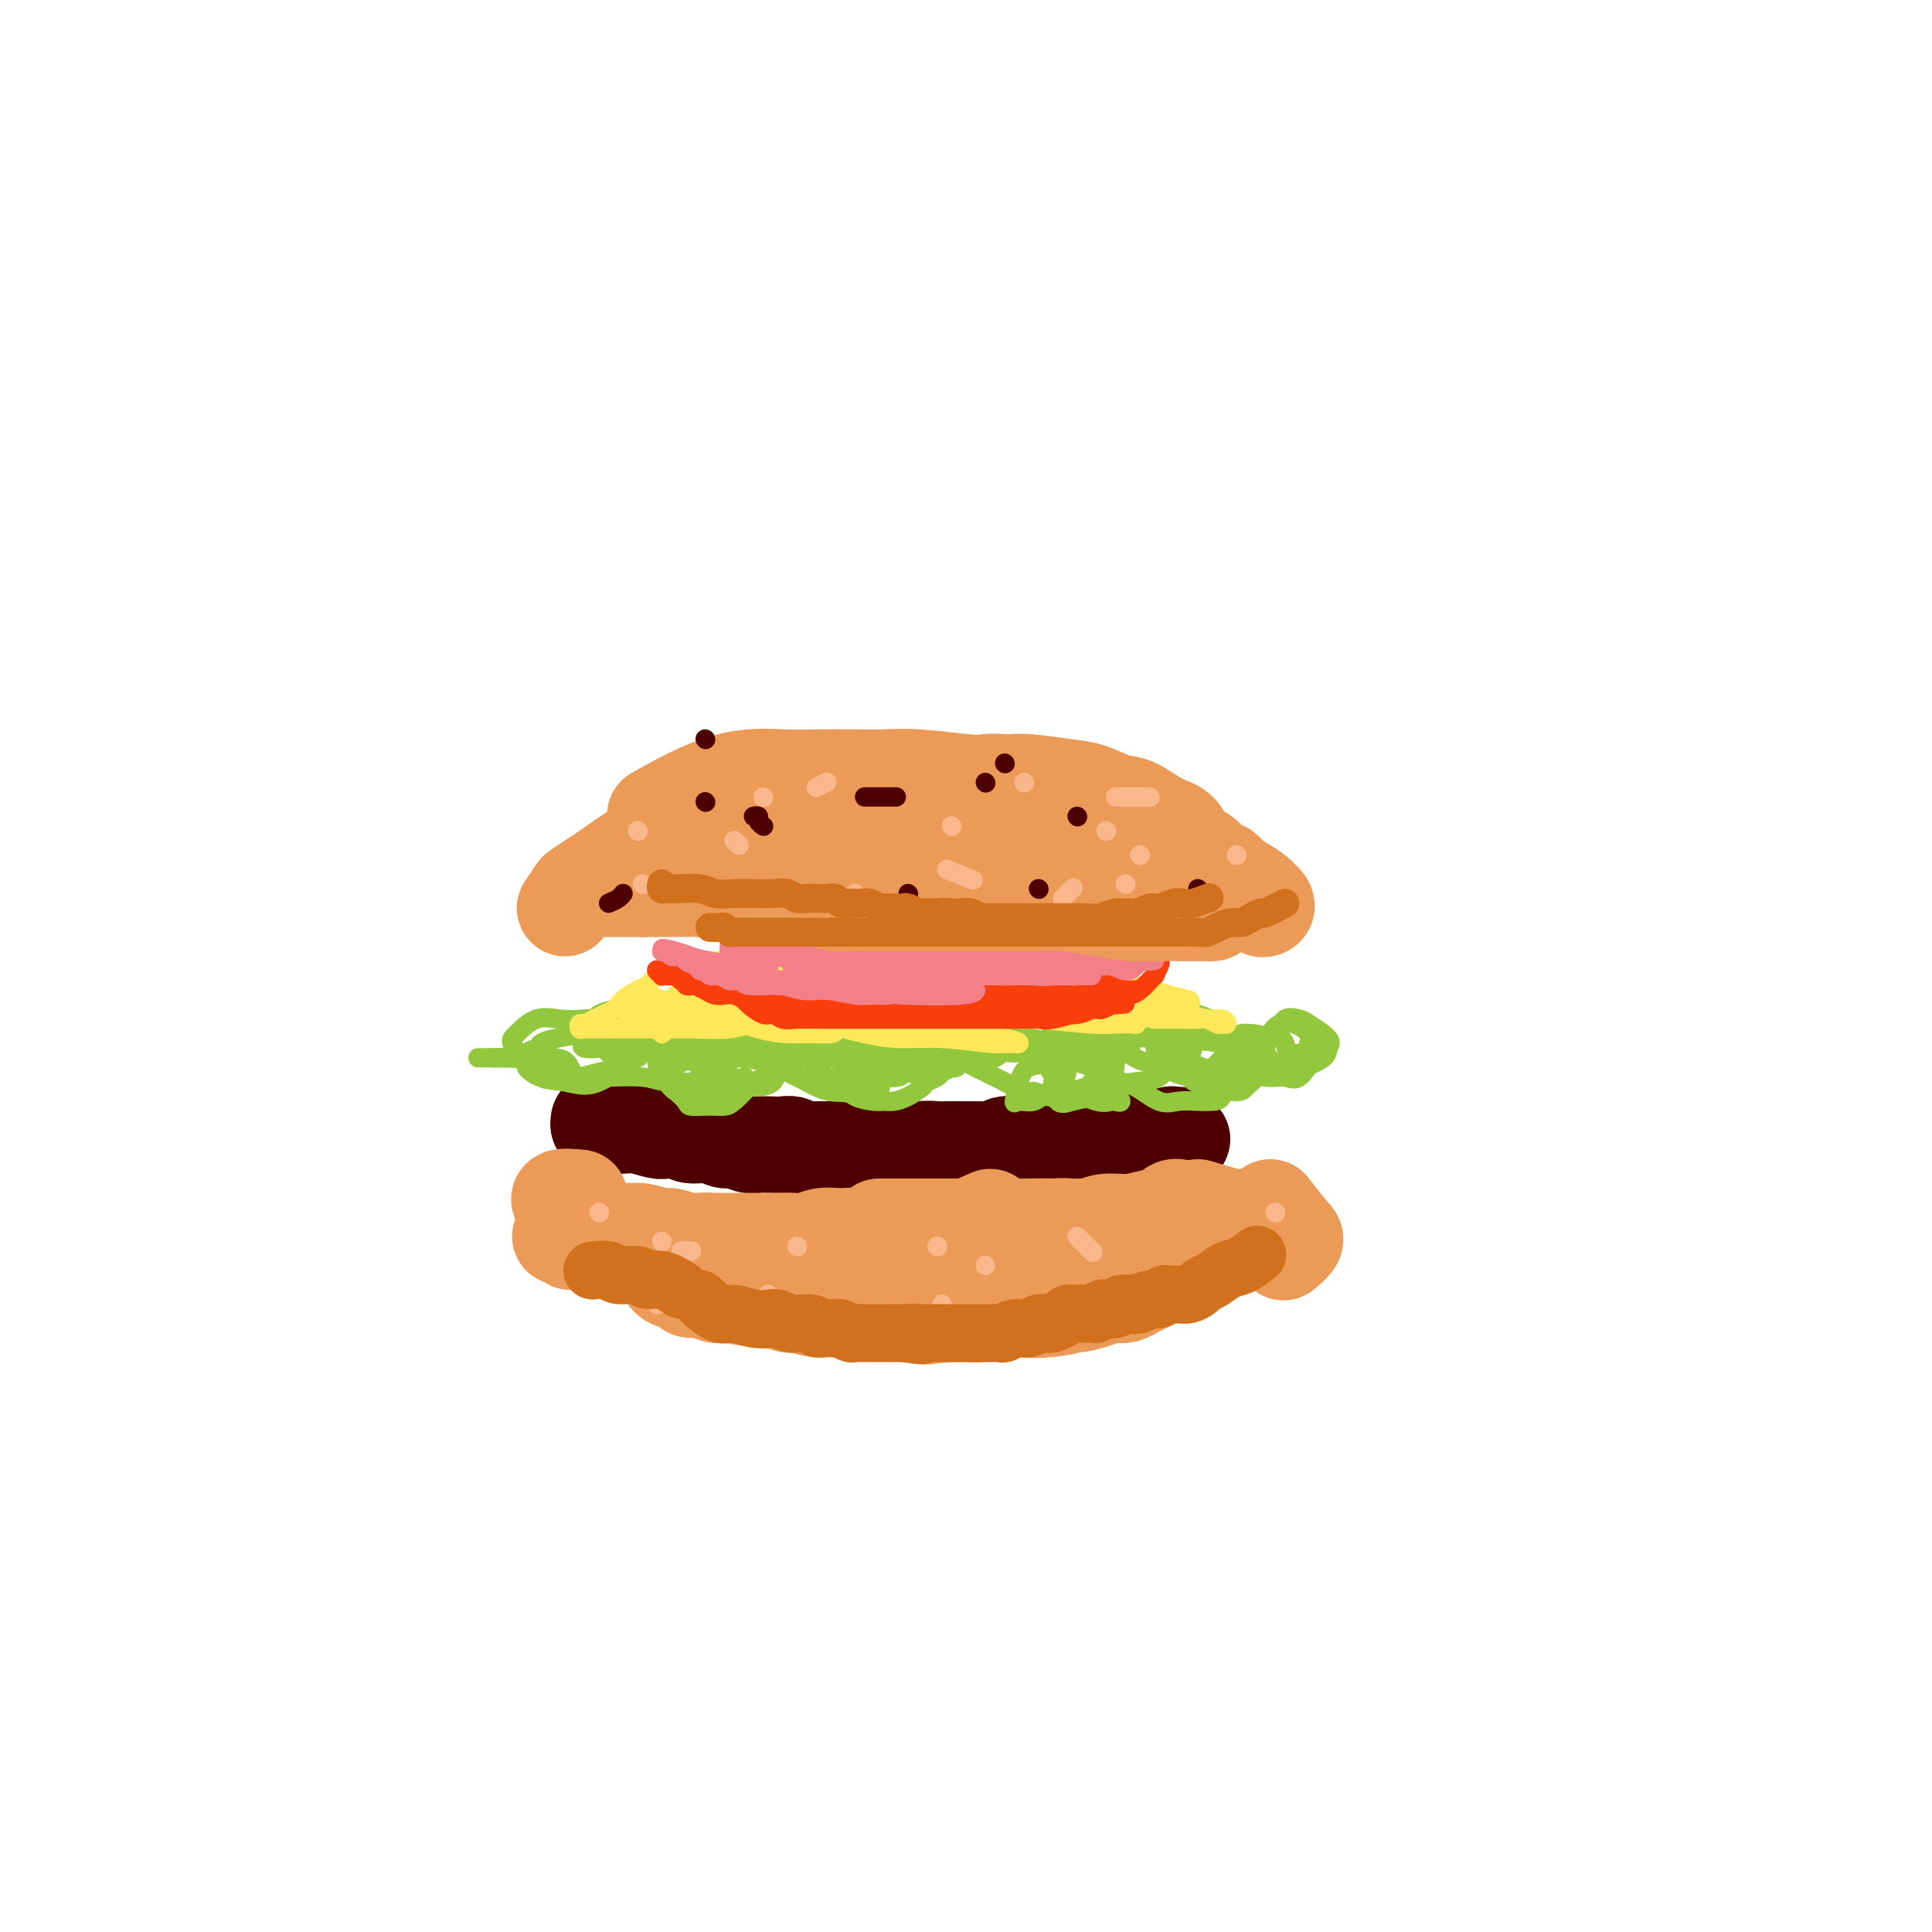 <svg viewBox='0 0 400 400' version='1.1' xmlns='http://www.w3.org/2000/svg' xmlns:xlink='http://www.w3.org/1999/xlink'><g fill='none' stroke='#4E0000' stroke-width='20' stroke-linecap='round' stroke-linejoin='round'><path d='M124,232c-0.064,0.422 -0.129,0.844 0,1c0.129,0.156 0.451,0.045 1,0c0.549,-0.045 1.325,-0.026 2,0c0.675,0.026 1.249,0.058 2,0c0.751,-0.058 1.680,-0.208 3,0c1.320,0.208 3.032,0.773 4,1c0.968,0.227 1.194,0.118 2,0c0.806,-0.118 2.193,-0.243 3,0c0.807,0.243 1.035,0.853 2,1c0.965,0.147 2.666,-0.171 4,0c1.334,0.171 2.301,0.830 3,1c0.699,0.170 1.132,-0.150 2,0c0.868,0.150 2.172,0.771 3,1c0.828,0.229 1.180,0.065 2,0c0.820,-0.065 2.109,-0.032 3,0c0.891,0.032 1.384,0.061 2,0c0.616,-0.061 1.353,-0.214 2,0c0.647,0.214 1.203,0.793 2,1c0.797,0.207 1.836,0.041 3,0c1.164,-0.041 2.455,0.041 3,0c0.545,-0.041 0.345,-0.207 1,0c0.655,0.207 2.165,0.788 3,1c0.835,0.212 0.994,0.057 2,0c1.006,-0.057 2.859,-0.016 4,0c1.141,0.016 1.571,0.008 2,0'/><path d='M184,239c9.574,1.067 3.509,0.233 2,0c-1.509,-0.233 1.539,0.134 3,0c1.461,-0.134 1.336,-0.768 2,-1c0.664,-0.232 2.118,-0.062 3,0c0.882,0.062 1.192,0.017 2,0c0.808,-0.017 2.113,-0.005 3,0c0.887,0.005 1.355,0.002 2,0c0.645,-0.002 1.466,-0.004 2,0c0.534,0.004 0.779,0.015 1,0c0.221,-0.015 0.416,-0.057 1,0c0.584,0.057 1.556,0.211 2,0c0.444,-0.211 0.360,-0.789 1,-1c0.640,-0.211 2.006,-0.057 3,0c0.994,0.057 1.617,0.015 2,0c0.383,-0.015 0.526,-0.004 1,0c0.474,0.004 1.279,0.001 2,0c0.721,-0.001 1.358,-0.000 2,0c0.642,0.000 1.289,0.000 2,0c0.711,-0.000 1.486,-0.000 2,0c0.514,0.000 0.766,-0.000 1,0c0.234,0.000 0.451,0.000 1,0c0.549,-0.000 1.431,-0.000 2,0c0.569,0.000 0.825,0.001 1,0c0.175,-0.001 0.271,-0.004 1,0c0.729,0.004 2.092,0.015 3,0c0.908,-0.015 1.360,-0.057 2,0c0.640,0.057 1.467,0.211 2,0c0.533,-0.211 0.772,-0.789 1,-1c0.228,-0.211 0.446,-0.057 1,0c0.554,0.057 1.444,0.016 2,0c0.556,-0.016 0.778,-0.008 1,0'/><path d='M240,236c8.841,-0.403 2.944,0.088 1,0c-1.944,-0.088 0.067,-0.756 1,-1c0.933,-0.244 0.790,-0.066 1,0c0.210,0.066 0.774,0.019 1,0c0.226,-0.019 0.113,-0.009 0,0'/></g>
<g fill='none' stroke='#93C83E' stroke-width='4' stroke-linecap='round' stroke-linejoin='round'><path d='M128,212c-0.748,0.424 -1.496,0.849 -2,1c-0.504,0.151 -0.764,0.029 -1,0c-0.236,-0.029 -0.449,0.034 -1,0c-0.551,-0.034 -1.442,-0.164 -2,0c-0.558,0.164 -0.784,0.621 -2,1c-1.216,0.379 -3.422,0.680 -5,1c-1.578,0.320 -2.528,0.659 -3,1c-0.472,0.341 -0.466,0.683 -1,1c-0.534,0.317 -1.608,0.610 -2,1c-0.392,0.390 -0.103,0.878 0,1c0.103,0.122 0.019,-0.121 0,0c-0.019,0.121 0.028,0.607 0,1c-0.028,0.393 -0.131,0.694 0,1c0.131,0.306 0.494,0.619 1,1c0.506,0.381 1.153,0.831 2,1c0.847,0.169 1.894,0.058 3,0c1.106,-0.058 2.273,-0.062 3,0c0.727,0.062 1.015,0.189 2,0c0.985,-0.189 2.668,-0.696 4,-1c1.332,-0.304 2.315,-0.407 3,-1c0.685,-0.593 1.073,-1.677 2,-2c0.927,-0.323 2.392,0.114 3,0c0.608,-0.114 0.359,-0.779 1,-1c0.641,-0.221 2.172,0.002 3,0c0.828,-0.002 0.954,-0.227 1,0c0.046,0.227 0.012,0.907 0,1c-0.012,0.093 -0.004,-0.402 0,0c0.004,0.402 0.002,1.701 0,3'/><path d='M137,222c0.291,0.979 0.519,1.425 1,2c0.481,0.575 1.217,1.278 2,2c0.783,0.722 1.614,1.462 2,2c0.386,0.538 0.329,0.875 1,1c0.671,0.125 2.071,0.037 3,0c0.929,-0.037 1.386,-0.023 2,0c0.614,0.023 1.385,0.057 2,0c0.615,-0.057 1.072,-0.204 2,-1c0.928,-0.796 2.325,-2.240 3,-3c0.675,-0.760 0.628,-0.834 1,-1c0.372,-0.166 1.164,-0.423 2,-1c0.836,-0.577 1.715,-1.475 2,-2c0.285,-0.525 -0.023,-0.677 0,-1c0.023,-0.323 0.376,-0.816 1,-1c0.624,-0.184 1.517,-0.058 2,0c0.483,0.058 0.556,0.047 1,0c0.444,-0.047 1.260,-0.130 2,0c0.740,0.130 1.403,0.472 2,1c0.597,0.528 1.126,1.241 2,2c0.874,0.759 2.093,1.562 3,2c0.907,0.438 1.502,0.510 2,1c0.498,0.490 0.898,1.397 2,2c1.102,0.603 2.905,0.901 4,1c1.095,0.099 1.483,-0.001 2,0c0.517,0.001 1.165,0.102 2,0c0.835,-0.102 1.859,-0.409 3,-1c1.141,-0.591 2.399,-1.468 3,-2c0.601,-0.532 0.547,-0.720 1,-1c0.453,-0.280 1.415,-0.651 2,-1c0.585,-0.349 0.792,-0.674 1,-1'/><path d='M195,222c2.571,-1.170 1.999,-1.096 2,-1c0.001,0.096 0.575,0.215 1,0c0.425,-0.215 0.703,-0.764 1,-1c0.297,-0.236 0.615,-0.161 1,0c0.385,0.161 0.837,0.406 2,1c1.163,0.594 3.038,1.536 4,2c0.962,0.464 1.010,0.451 2,1c0.990,0.549 2.921,1.661 4,2c1.079,0.339 1.305,-0.095 2,0c0.695,0.095 1.859,0.717 3,1c1.141,0.283 2.260,0.226 3,0c0.740,-0.226 1.102,-0.620 2,-1c0.898,-0.380 2.334,-0.745 3,-1c0.666,-0.255 0.562,-0.401 1,-1c0.438,-0.599 1.417,-1.652 2,-2c0.583,-0.348 0.771,0.009 1,0c0.229,-0.009 0.500,-0.384 1,0c0.500,0.384 1.229,1.529 2,2c0.771,0.471 1.585,0.270 3,1c1.415,0.730 3.429,2.391 5,3c1.571,0.609 2.697,0.166 4,0c1.303,-0.166 2.784,-0.056 4,0c1.216,0.056 2.167,0.056 3,0c0.833,-0.056 1.546,-0.170 2,-1c0.454,-0.830 0.647,-2.377 1,-3c0.353,-0.623 0.864,-0.322 1,-1c0.136,-0.678 -0.104,-2.337 0,-3c0.104,-0.663 0.552,-0.332 1,0'/><path d='M256,220c1.039,-1.137 1.136,0.021 2,1c0.864,0.979 2.494,1.780 4,2c1.506,0.220 2.889,-0.141 4,0c1.111,0.141 1.951,0.783 3,0c1.049,-0.783 2.305,-2.991 3,-4c0.695,-1.009 0.827,-0.817 1,-1c0.173,-0.183 0.386,-0.740 0,-1c-0.386,-0.260 -1.371,-0.224 -2,0c-0.629,0.224 -0.900,0.635 -1,1c-0.100,0.365 -0.027,0.686 0,1c0.027,0.314 0.007,0.623 0,1c-0.007,0.377 -0.002,0.822 0,1c0.002,0.178 0.001,0.089 0,0'/><path d='M126,222c-1.370,0.425 -2.739,0.850 -3,1c-0.261,0.150 0.587,0.026 1,0c0.413,-0.026 0.390,0.045 2,0c1.610,-0.045 4.854,-0.208 7,0c2.146,0.208 3.194,0.785 5,1c1.806,0.215 4.372,0.066 6,0c1.628,-0.066 2.320,-0.049 3,0c0.680,0.049 1.349,0.130 2,0c0.651,-0.130 1.285,-0.469 1,-1c-0.285,-0.531 -1.489,-1.253 -3,-2c-1.511,-0.747 -3.330,-1.520 -5,-2c-1.670,-0.480 -3.192,-0.668 -6,-1c-2.808,-0.332 -6.902,-0.807 -9,-1c-2.098,-0.193 -2.199,-0.105 -3,0c-0.801,0.105 -2.300,0.227 -3,0c-0.700,-0.227 -0.600,-0.804 0,-1c0.600,-0.196 1.701,-0.010 3,0c1.299,0.010 2.795,-0.155 5,0c2.205,0.155 5.118,0.630 8,1c2.882,0.370 5.734,0.636 9,1c3.266,0.364 6.945,0.828 9,1c2.055,0.172 2.485,0.054 3,0c0.515,-0.054 1.116,-0.042 1,0c-0.116,0.042 -0.949,0.114 -2,0c-1.051,-0.114 -2.322,-0.415 -5,-1c-2.678,-0.585 -6.765,-1.453 -10,-2c-3.235,-0.547 -5.617,-0.774 -8,-1'/><path d='M134,215c-4.915,-0.634 -5.201,-0.220 -6,0c-0.799,0.220 -2.111,0.247 -3,0c-0.889,-0.247 -1.355,-0.766 -1,-1c0.355,-0.234 1.531,-0.182 3,0c1.469,0.182 3.229,0.494 6,1c2.771,0.506 6.552,1.208 11,2c4.448,0.792 9.563,1.675 13,2c3.437,0.325 5.196,0.091 7,0c1.804,-0.091 3.652,-0.038 5,0c1.348,0.038 2.197,0.060 2,0c-0.197,-0.060 -1.441,-0.201 -3,-1c-1.559,-0.799 -3.435,-2.256 -6,-3c-2.565,-0.744 -5.821,-0.774 -9,-1c-3.179,-0.226 -6.282,-0.648 -9,-1c-2.718,-0.352 -5.052,-0.633 -8,-1c-2.948,-0.367 -6.512,-0.820 -8,-1c-1.488,-0.180 -0.902,-0.089 -1,0c-0.098,0.089 -0.879,0.175 -1,0c-0.121,-0.175 0.420,-0.611 3,0c2.580,0.611 7.199,2.269 11,3c3.801,0.731 6.783,0.534 10,1c3.217,0.466 6.668,1.593 9,2c2.332,0.407 3.544,0.093 5,0c1.456,-0.093 3.155,0.035 4,0c0.845,-0.035 0.836,-0.234 0,-1c-0.836,-0.766 -2.500,-2.100 -4,-3c-1.500,-0.900 -2.835,-1.365 -5,-2c-2.165,-0.635 -5.160,-1.440 -8,-2c-2.840,-0.560 -5.526,-0.874 -7,-1c-1.474,-0.126 -1.737,-0.063 -2,0'/><path d='M142,208c-2.426,-0.388 0.009,0.141 2,1c1.991,0.859 3.538,2.048 6,3c2.462,0.952 5.839,1.668 10,3c4.161,1.332 9.105,3.279 13,4c3.895,0.721 6.741,0.215 9,0c2.259,-0.215 3.930,-0.137 5,0c1.070,0.137 1.540,0.335 1,0c-0.540,-0.335 -2.089,-1.204 -4,-2c-1.911,-0.796 -4.182,-1.519 -7,-2c-2.818,-0.481 -6.181,-0.722 -9,-1c-2.819,-0.278 -5.095,-0.595 -8,-1c-2.905,-0.405 -6.440,-0.897 -8,-1c-1.560,-0.103 -1.144,0.183 -1,0c0.144,-0.183 0.015,-0.835 0,-1c-0.015,-0.165 0.082,0.156 1,0c0.918,-0.156 2.656,-0.788 8,0c5.344,0.788 14.293,2.995 21,4c6.707,1.005 11.173,0.806 15,1c3.827,0.194 7.014,0.779 9,1c1.986,0.221 2.769,0.077 4,0c1.231,-0.077 2.910,-0.087 4,0c1.090,0.087 1.592,0.272 1,0c-0.592,-0.272 -2.276,-1.001 -4,-2c-1.724,-0.999 -3.486,-2.268 -6,-3c-2.514,-0.732 -5.779,-0.928 -10,-1c-4.221,-0.072 -9.399,-0.019 -13,0c-3.601,0.019 -5.625,0.005 -7,0c-1.375,-0.005 -2.101,-0.001 -3,0c-0.899,0.001 -1.971,0.000 -2,0c-0.029,-0.000 0.986,-0.000 2,0'/><path d='M171,211c-4.403,-0.324 1.088,-0.633 6,0c4.912,0.633 9.243,2.209 14,3c4.757,0.791 9.940,0.797 13,1c3.060,0.203 3.996,0.602 6,1c2.004,0.398 5.077,0.795 7,1c1.923,0.205 2.698,0.219 3,0c0.302,-0.219 0.132,-0.672 -1,-1c-1.132,-0.328 -3.225,-0.533 -5,-1c-1.775,-0.467 -3.232,-1.197 -7,-2c-3.768,-0.803 -9.846,-1.677 -14,-2c-4.154,-0.323 -6.385,-0.093 -8,0c-1.615,0.093 -2.616,0.049 -4,0c-1.384,-0.049 -3.152,-0.104 -3,0c0.152,0.104 2.224,0.369 4,1c1.776,0.631 3.257,1.630 5,2c1.743,0.370 3.749,0.110 6,0c2.251,-0.110 4.746,-0.070 6,0c1.254,0.070 1.265,0.171 1,0c-0.265,-0.171 -0.806,-0.614 -2,-1c-1.194,-0.386 -3.039,-0.714 -5,-1c-1.961,-0.286 -4.037,-0.531 -6,0c-1.963,0.531 -3.813,1.839 -5,3c-1.187,1.161 -1.709,2.176 -2,3c-0.291,0.824 -0.349,1.456 0,2c0.349,0.544 1.106,1.001 3,1c1.894,-0.001 4.925,-0.459 7,-1c2.075,-0.541 3.195,-1.166 4,-2c0.805,-0.834 1.294,-1.878 2,-3c0.706,-1.122 1.630,-2.320 2,-3c0.370,-0.680 0.185,-0.840 0,-1'/><path d='M198,211c0.232,-1.107 -1.187,-0.374 -2,0c-0.813,0.374 -1.019,0.391 -1,1c0.019,0.609 0.262,1.812 0,3c-0.262,1.188 -1.031,2.362 0,3c1.031,0.638 3.862,0.739 6,1c2.138,0.261 3.583,0.680 5,0c1.417,-0.680 2.807,-2.459 4,-4c1.193,-1.541 2.189,-2.843 3,-4c0.811,-1.157 1.437,-2.170 2,-3c0.563,-0.830 1.064,-1.477 0,-2c-1.064,-0.523 -3.692,-0.922 -5,-1c-1.308,-0.078 -1.295,0.166 -2,1c-0.705,0.834 -2.128,2.259 -3,4c-0.872,1.741 -1.193,3.797 -1,5c0.193,1.203 0.899,1.554 2,2c1.101,0.446 2.596,0.989 4,1c1.404,0.011 2.717,-0.509 4,-1c1.283,-0.491 2.536,-0.953 4,-2c1.464,-1.047 3.139,-2.680 4,-4c0.861,-1.320 0.909,-2.326 1,-3c0.091,-0.674 0.227,-1.014 0,-1c-0.227,0.014 -0.815,0.384 -1,2c-0.185,1.616 0.034,4.479 0,6c-0.034,1.521 -0.321,1.702 0,2c0.321,0.298 1.250,0.714 2,1c0.750,0.286 1.320,0.441 2,0c0.680,-0.441 1.471,-1.479 2,-3c0.529,-1.521 0.796,-3.525 1,-5c0.204,-1.475 0.344,-2.421 0,-3c-0.344,-0.579 -1.172,-0.789 -2,-1'/><path d='M227,206c-0.267,-1.418 -0.434,-0.461 -1,1c-0.566,1.461 -1.532,3.428 -2,5c-0.468,1.572 -0.440,2.748 0,4c0.440,1.252 1.291,2.579 2,3c0.709,0.421 1.275,-0.065 2,0c0.725,0.065 1.610,0.680 3,0c1.390,-0.680 3.286,-2.656 4,-4c0.714,-1.344 0.245,-2.055 0,-3c-0.245,-0.945 -0.265,-2.125 0,-3c0.265,-0.875 0.817,-1.446 0,-2c-0.817,-0.554 -3.002,-1.091 -4,-1c-0.998,0.091 -0.809,0.809 -1,2c-0.191,1.191 -0.760,2.855 -1,4c-0.240,1.145 -0.149,1.770 1,3c1.149,1.230 3.357,3.064 5,4c1.643,0.936 2.720,0.973 4,1c1.280,0.027 2.765,0.043 4,0c1.235,-0.043 2.222,-0.146 3,-1c0.778,-0.854 1.346,-2.461 1,-4c-0.346,-1.539 -1.606,-3.011 -3,-4c-1.394,-0.989 -2.921,-1.496 -5,-2c-2.079,-0.504 -4.710,-1.005 -7,-1c-2.290,0.005 -4.238,0.517 -6,1c-1.762,0.483 -3.338,0.936 -5,2c-1.662,1.064 -3.410,2.737 -4,4c-0.590,1.263 -0.022,2.114 0,3c0.022,0.886 -0.502,1.806 0,3c0.502,1.194 2.032,2.660 4,4c1.968,1.340 4.376,2.553 6,3c1.624,0.447 2.464,0.128 3,0c0.536,-0.128 0.768,-0.064 1,0'/><path d='M231,228c2.129,0.764 0.452,-0.827 0,-2c-0.452,-1.173 0.321,-1.929 -1,-3c-1.321,-1.071 -4.736,-2.458 -7,-3c-2.264,-0.542 -3.376,-0.241 -5,0c-1.624,0.241 -3.761,0.420 -5,1c-1.239,0.580 -1.581,1.561 -2,3c-0.419,1.439 -0.915,3.337 -1,4c-0.085,0.663 0.241,0.089 1,0c0.759,-0.089 1.952,0.305 3,0c1.048,-0.305 1.953,-1.308 3,-2c1.047,-0.692 2.238,-1.072 3,-2c0.762,-0.928 1.095,-2.406 1,-3c-0.095,-0.594 -0.620,-0.306 -1,0c-0.380,0.306 -0.616,0.630 -1,1c-0.384,0.370 -0.916,0.786 -1,2c-0.084,1.214 0.278,3.226 1,4c0.722,0.774 1.803,0.311 3,0c1.197,-0.311 2.511,-0.469 4,-1c1.489,-0.531 3.153,-1.436 4,-3c0.847,-1.564 0.877,-3.788 1,-5c0.123,-1.212 0.340,-1.413 0,-2c-0.340,-0.587 -1.235,-1.561 -2,-2c-0.765,-0.439 -1.400,-0.341 -2,0c-0.600,0.341 -1.166,0.927 -1,2c0.166,1.073 1.065,2.632 2,4c0.935,1.368 1.905,2.544 3,3c1.095,0.456 2.316,0.191 4,0c1.684,-0.191 3.833,-0.309 5,-1c1.167,-0.691 1.353,-1.955 2,-3c0.647,-1.045 1.756,-1.870 2,-3c0.244,-1.130 -0.378,-2.565 -1,-4'/><path d='M243,213c0.054,-1.739 -1.312,-1.086 -2,-1c-0.688,0.086 -0.699,-0.394 -1,0c-0.301,0.394 -0.891,1.664 -1,3c-0.109,1.336 0.263,2.739 1,4c0.737,1.261 1.840,2.382 3,3c1.160,0.618 2.377,0.735 3,1c0.623,0.265 0.650,0.680 2,0c1.350,-0.680 4.021,-2.456 5,-4c0.979,-1.544 0.266,-2.858 0,-4c-0.266,-1.142 -0.086,-2.112 -1,-3c-0.914,-0.888 -2.923,-1.694 -4,-2c-1.077,-0.306 -1.222,-0.111 -2,0c-0.778,0.111 -2.189,0.137 -3,1c-0.811,0.863 -1.023,2.561 -1,4c0.023,1.439 0.281,2.618 1,4c0.719,1.382 1.898,2.968 3,4c1.102,1.032 2.127,1.509 4,2c1.873,0.491 4.595,0.997 6,1c1.405,0.003 1.493,-0.495 2,-1c0.507,-0.505 1.434,-1.016 2,-2c0.566,-0.984 0.773,-2.442 0,-4c-0.773,-1.558 -2.524,-3.216 -4,-4c-1.476,-0.784 -2.677,-0.694 -4,-1c-1.323,-0.306 -2.766,-1.007 -4,-1c-1.234,0.007 -2.257,0.723 -3,1c-0.743,0.277 -1.207,0.114 -1,1c0.207,0.886 1.083,2.820 2,4c0.917,1.180 1.875,1.605 3,2c1.125,0.395 2.418,0.760 4,1c1.582,0.240 3.452,0.354 5,0c1.548,-0.354 2.774,-1.177 4,-2'/><path d='M262,220c1.970,-0.442 0.396,-1.045 0,-2c-0.396,-0.955 0.385,-2.260 0,-3c-0.385,-0.740 -1.938,-0.914 -3,-1c-1.062,-0.086 -1.633,-0.084 -2,0c-0.367,0.084 -0.529,0.251 0,1c0.529,0.749 1.748,2.079 3,3c1.252,0.921 2.535,1.433 4,2c1.465,0.567 3.111,1.189 5,1c1.889,-0.189 4.022,-1.188 5,-2c0.978,-0.812 0.802,-1.436 1,-2c0.198,-0.564 0.770,-1.070 0,-2c-0.770,-0.930 -2.882,-2.286 -4,-3c-1.118,-0.714 -1.241,-0.786 -2,-1c-0.759,-0.214 -2.155,-0.569 -3,0c-0.845,0.569 -1.140,2.063 -1,3c0.140,0.937 0.716,1.317 1,2c0.284,0.683 0.274,1.670 1,2c0.726,0.330 2.186,0.004 3,0c0.814,-0.004 0.983,0.313 1,0c0.017,-0.313 -0.117,-1.256 0,-2c0.117,-0.744 0.487,-1.290 0,-2c-0.487,-0.710 -1.830,-1.584 -3,-2c-1.170,-0.416 -2.166,-0.374 -3,0c-0.834,0.374 -1.504,1.079 -2,2c-0.496,0.921 -0.817,2.058 -1,3c-0.183,0.942 -0.229,1.689 0,2c0.229,0.311 0.731,0.186 0,0c-0.731,-0.186 -2.697,-0.435 -4,-1c-1.303,-0.565 -1.944,-1.447 -5,-2c-3.056,-0.553 -8.528,-0.776 -14,-1'/><path d='M239,215c-5.328,-0.451 -9.147,-0.079 -12,0c-2.853,0.079 -4.741,-0.137 -7,0c-2.259,0.137 -4.888,0.625 -7,1c-2.112,0.375 -3.707,0.637 -5,1c-1.293,0.363 -2.284,0.825 -3,1c-0.716,0.175 -1.156,0.061 -1,0c0.156,-0.061 0.909,-0.068 1,0c0.091,0.068 -0.481,0.213 -2,0c-1.519,-0.213 -3.987,-0.782 -6,-1c-2.013,-0.218 -3.571,-0.085 -6,0c-2.429,0.085 -5.729,0.120 -8,0c-2.271,-0.120 -3.511,-0.397 -5,0c-1.489,0.397 -3.226,1.466 -4,2c-0.774,0.534 -0.586,0.532 0,1c0.586,0.468 1.569,1.404 3,2c1.431,0.596 3.311,0.850 5,1c1.689,0.150 3.189,0.194 4,0c0.811,-0.194 0.934,-0.626 1,-1c0.066,-0.374 0.074,-0.688 0,-1c-0.074,-0.312 -0.232,-0.621 -1,-1c-0.768,-0.379 -2.146,-0.829 -5,-1c-2.854,-0.171 -7.184,-0.065 -10,0c-2.816,0.065 -4.117,0.088 -5,0c-0.883,-0.088 -1.348,-0.286 -2,0c-0.652,0.286 -1.490,1.057 -1,2c0.490,0.943 2.306,2.057 4,3c1.694,0.943 3.264,1.715 5,2c1.736,0.285 3.639,0.081 5,0c1.361,-0.081 2.181,-0.041 3,0'/><path d='M180,226c3.048,0.395 2.168,-1.116 2,-2c-0.168,-0.884 0.376,-1.140 0,-2c-0.376,-0.860 -1.671,-2.323 -3,-3c-1.329,-0.677 -2.692,-0.567 -4,-1c-1.308,-0.433 -2.560,-1.409 -5,-2c-2.440,-0.591 -6.069,-0.797 -8,-1c-1.931,-0.203 -2.163,-0.404 -3,0c-0.837,0.404 -2.278,1.415 -3,2c-0.722,0.585 -0.726,0.746 -1,1c-0.274,0.254 -0.819,0.600 0,1c0.819,0.400 3.004,0.855 4,1c0.996,0.145 0.805,-0.018 1,0c0.195,0.018 0.777,0.219 1,0c0.223,-0.219 0.087,-0.857 -1,-1c-1.087,-0.143 -3.124,0.210 -5,0c-1.876,-0.210 -3.592,-0.983 -5,-1c-1.408,-0.017 -2.507,0.721 -4,1c-1.493,0.279 -3.378,0.097 -4,0c-0.622,-0.097 0.021,-0.109 0,0c-0.021,0.109 -0.704,0.340 0,0c0.704,-0.340 2.796,-1.251 4,-2c1.204,-0.749 1.519,-1.334 2,-2c0.481,-0.666 1.128,-1.411 1,-2c-0.128,-0.589 -1.029,-1.020 -2,-1c-0.971,0.020 -2.011,0.491 -3,1c-0.989,0.509 -1.927,1.054 -3,2c-1.073,0.946 -2.282,2.292 -3,3c-0.718,0.708 -0.945,0.777 -1,1c-0.055,0.223 0.062,0.598 0,1c-0.062,0.402 -0.303,0.829 0,1c0.303,0.171 1.152,0.085 2,0'/><path d='M139,221c0.370,0.229 0.796,-0.698 1,-2c0.204,-1.302 0.187,-2.981 0,-4c-0.187,-1.019 -0.545,-1.380 -1,-2c-0.455,-0.620 -1.007,-1.500 -2,-2c-0.993,-0.500 -2.428,-0.621 -4,-1c-1.572,-0.379 -3.282,-1.015 -5,-1c-1.718,0.015 -3.444,0.681 -4,1c-0.556,0.319 0.060,0.292 0,1c-0.060,0.708 -0.794,2.151 -1,3c-0.206,0.849 0.116,1.106 1,2c0.884,0.894 2.329,2.427 3,3c0.671,0.573 0.566,0.186 1,0c0.434,-0.186 1.405,-0.173 2,0c0.595,0.173 0.814,0.505 1,0c0.186,-0.505 0.340,-1.847 0,-3c-0.340,-1.153 -1.174,-2.115 -2,-3c-0.826,-0.885 -1.643,-1.691 -3,-2c-1.357,-0.309 -3.255,-0.120 -5,0c-1.745,0.120 -3.337,0.172 -5,0c-1.663,-0.172 -3.396,-0.566 -5,0c-1.604,0.566 -3.079,2.092 -4,3c-0.921,0.908 -1.290,1.197 -1,2c0.290,0.803 1.238,2.119 2,3c0.762,0.881 1.340,1.329 3,2c1.660,0.671 4.404,1.567 6,2c1.596,0.433 2.044,0.403 2,0c-0.044,-0.403 -0.579,-1.180 -1,-2c-0.421,-0.820 -0.729,-1.682 -3,-2c-2.271,-0.318 -6.506,-0.091 -9,0c-2.494,0.091 -3.247,0.045 -4,0'/><path d='M102,219c-2.364,0.000 -1.773,0.001 -2,0c-0.227,-0.001 -1.272,-0.005 -1,0c0.272,0.005 1.863,0.019 3,0c1.137,-0.019 1.821,-0.071 3,0c1.179,0.071 2.852,0.264 4,0c1.148,-0.264 1.772,-0.987 2,-1c0.228,-0.013 0.062,0.682 0,1c-0.062,0.318 -0.019,0.259 0,1c0.019,0.741 0.013,2.281 1,3c0.987,0.719 2.966,0.615 5,1c2.034,0.385 4.125,1.257 7,0c2.875,-1.257 6.536,-4.645 8,-6c1.464,-1.355 0.732,-0.678 0,0'/><path d='M137,215c-0.587,1.794 -1.174,3.588 -1,5c0.174,1.412 1.110,2.443 2,3c0.890,0.557 1.735,0.640 3,1c1.265,0.360 2.950,0.997 4,1c1.050,0.003 1.464,-0.629 2,-1c0.536,-0.371 1.194,-0.481 1,-1c-0.194,-0.519 -1.241,-1.448 -2,-2c-0.759,-0.552 -1.232,-0.729 -2,-1c-0.768,-0.271 -1.833,-0.637 -3,0c-1.167,0.637 -2.437,2.278 -3,3c-0.563,0.722 -0.417,0.525 0,1c0.417,0.475 1.107,1.623 2,2c0.893,0.377 1.988,-0.018 3,0c1.012,0.018 1.940,0.449 3,0c1.060,-0.449 2.252,-1.778 3,-3c0.748,-1.222 1.052,-2.336 1,-3c-0.052,-0.664 -0.459,-0.878 -1,-1c-0.541,-0.122 -1.214,-0.152 -2,0c-0.786,0.152 -1.683,0.485 -2,1c-0.317,0.515 -0.053,1.212 0,2c0.053,0.788 -0.104,1.669 0,2c0.104,0.331 0.471,0.114 1,0c0.529,-0.114 1.220,-0.126 2,0c0.780,0.126 1.648,0.390 2,0c0.352,-0.390 0.187,-1.432 0,-2c-0.187,-0.568 -0.395,-0.660 -1,-1c-0.605,-0.340 -1.605,-0.926 -2,-1c-0.395,-0.074 -0.183,0.365 0,1c0.183,0.635 0.338,1.467 1,2c0.662,0.533 1.831,0.766 3,1'/><path d='M151,224c1.161,0.840 2.062,0.939 3,1c0.938,0.061 1.912,0.083 3,0c1.088,-0.083 2.288,-0.271 3,-1c0.712,-0.729 0.935,-1.999 1,-3c0.065,-1.001 -0.029,-1.733 0,-2c0.029,-0.267 0.181,-0.069 -1,0c-1.181,0.069 -3.693,0.010 -5,0c-1.307,-0.010 -1.407,0.028 -2,0c-0.593,-0.028 -1.679,-0.124 -2,0c-0.321,0.124 0.124,0.467 0,1c-0.124,0.533 -0.815,1.255 -1,2c-0.185,0.745 0.138,1.514 0,2c-0.138,0.486 -0.737,0.691 -1,1c-0.263,0.309 -0.189,0.724 0,1c0.189,0.276 0.494,0.414 1,0c0.506,-0.414 1.213,-1.381 2,-2c0.787,-0.619 1.653,-0.891 2,-1c0.347,-0.109 0.173,-0.054 0,0'/><path d='M160,219c-1.830,-0.278 -3.660,-0.556 -3,0c0.660,0.556 3.810,1.945 6,3c2.190,1.055 3.421,1.774 5,2c1.579,0.226 3.506,-0.043 5,0c1.494,0.043 2.556,0.396 4,0c1.444,-0.396 3.270,-1.542 4,-2c0.730,-0.458 0.365,-0.229 0,0'/><path d='M177,221c2.219,0.447 4.437,0.893 6,1c1.563,0.107 2.470,-0.126 4,0c1.530,0.126 3.681,0.611 5,0c1.319,-0.611 1.805,-2.317 2,-3c0.195,-0.683 0.097,-0.341 0,0'/><path d='M191,218c0.622,0.311 1.244,0.622 2,1c0.756,0.378 1.644,0.822 2,1c0.356,0.178 0.178,0.089 0,0'/></g>
<g fill='none' stroke='#FEE859' stroke-width='4' stroke-linecap='round' stroke-linejoin='round'><path d='M136,202c0.188,-0.209 0.376,-0.418 0,0c-0.376,0.418 -1.315,1.463 -2,2c-0.685,0.537 -1.114,0.565 -2,1c-0.886,0.435 -2.227,1.279 -3,2c-0.773,0.721 -0.978,1.321 -2,2c-1.022,0.679 -2.861,1.436 -4,2c-1.139,0.564 -1.579,0.936 -2,1c-0.421,0.064 -0.823,-0.179 -1,0c-0.177,0.179 -0.128,0.780 0,1c0.128,0.220 0.337,0.059 1,0c0.663,-0.059 1.780,-0.016 3,0c1.220,0.016 2.542,0.005 4,0c1.458,-0.005 3.052,-0.005 5,0c1.948,0.005 4.251,0.015 6,0c1.749,-0.015 2.945,-0.057 5,0c2.055,0.057 4.970,0.211 7,0c2.030,-0.211 3.177,-0.788 4,-1c0.823,-0.212 1.322,-0.061 2,0c0.678,0.061 1.533,0.030 3,0c1.467,-0.030 3.545,-0.061 5,0c1.455,0.061 2.287,0.212 3,0c0.713,-0.212 1.307,-0.788 2,-1c0.693,-0.212 1.484,-0.061 2,0c0.516,0.061 0.758,0.030 1,0'/><path d='M173,211c9.072,-0.172 5.250,-0.102 4,0c-1.250,0.102 0.070,0.238 1,0c0.930,-0.238 1.470,-0.848 2,-1c0.530,-0.152 1.049,0.156 2,0c0.951,-0.156 2.335,-0.774 3,-1c0.665,-0.226 0.610,-0.061 1,0c0.390,0.061 1.226,0.016 2,0c0.774,-0.016 1.488,-0.004 2,0c0.512,0.004 0.823,0.001 1,0c0.177,-0.001 0.222,-0.000 1,0c0.778,0.000 2.291,0.000 3,0c0.709,-0.000 0.614,-0.000 1,0c0.386,0.000 1.253,0.000 2,0c0.747,-0.000 1.374,-0.000 2,0c0.626,0.000 1.250,0.000 2,0c0.750,-0.000 1.626,-0.000 2,0c0.374,0.000 0.247,0.000 1,0c0.753,-0.000 2.388,-0.000 3,0c0.612,0.000 0.202,0.000 1,0c0.798,-0.000 2.803,-0.000 4,0c1.197,0.000 1.585,0.000 2,0c0.415,-0.000 0.855,-0.000 2,0c1.145,0.000 2.993,0.000 4,0c1.007,-0.000 1.174,-0.001 2,0c0.826,0.001 2.313,0.004 3,0c0.687,-0.004 0.574,-0.016 1,0c0.426,0.016 1.390,0.060 2,0c0.610,-0.060 0.864,-0.222 2,0c1.136,0.222 3.152,0.829 4,1c0.848,0.171 0.528,-0.094 1,0c0.472,0.094 1.736,0.547 3,1'/><path d='M239,211c11.037,0.001 5.630,0.004 4,0c-1.630,-0.004 0.519,-0.015 2,0c1.481,0.015 2.296,0.058 3,0c0.704,-0.058 1.297,-0.216 2,0c0.703,0.216 1.514,0.805 2,1c0.486,0.195 0.646,-0.003 1,0c0.354,0.003 0.902,0.208 1,0c0.098,-0.208 -0.253,-0.830 -1,-1c-0.747,-0.170 -1.888,0.112 -3,0c-1.112,-0.112 -2.194,-0.618 -4,-1c-1.806,-0.382 -4.337,-0.638 -6,-1c-1.663,-0.362 -2.458,-0.829 -5,-1c-2.542,-0.171 -6.833,-0.047 -10,0c-3.167,0.047 -5.212,0.015 -7,0c-1.788,-0.015 -3.319,-0.015 -5,0c-1.681,0.015 -3.512,0.045 -5,0c-1.488,-0.045 -2.631,-0.166 -3,0c-0.369,0.166 0.038,0.619 1,1c0.962,0.381 2.480,0.690 4,1c1.520,0.310 3.043,0.620 6,1c2.957,0.380 7.347,0.830 10,1c2.653,0.170 3.570,0.060 5,0c1.430,-0.060 3.375,-0.068 4,0c0.625,0.068 -0.070,0.214 0,0c0.070,-0.214 0.903,-0.788 0,-1c-0.903,-0.212 -3.544,-0.060 -6,0c-2.456,0.060 -4.728,0.030 -7,0'/><path d='M222,211c-3.591,-0.154 -6.067,-0.039 -9,0c-2.933,0.039 -6.321,0.000 -9,0c-2.679,-0.000 -4.647,0.038 -8,0c-3.353,-0.038 -8.090,-0.151 -11,0c-2.910,0.151 -3.993,0.566 -5,1c-1.007,0.434 -1.937,0.886 -3,1c-1.063,0.114 -2.258,-0.109 -2,0c0.258,0.109 1.969,0.551 4,1c2.031,0.449 4.381,0.906 7,1c2.619,0.094 5.506,-0.175 9,0c3.494,0.175 7.596,0.794 10,1c2.404,0.206 3.112,-0.000 4,0c0.888,0.000 1.956,0.208 2,0c0.044,-0.208 -0.937,-0.830 -4,-1c-3.063,-0.170 -8.210,0.113 -12,0c-3.790,-0.113 -6.224,-0.623 -9,-1c-2.776,-0.377 -5.895,-0.622 -9,-1c-3.105,-0.378 -6.196,-0.888 -9,-1c-2.804,-0.112 -5.322,0.173 -8,0c-2.678,-0.173 -5.515,-0.803 -7,-1c-1.485,-0.197 -1.616,0.038 -2,0c-0.384,-0.038 -1.021,-0.349 0,0c1.021,0.349 3.700,1.359 6,2c2.300,0.641 4.221,0.912 6,1c1.779,0.088 3.415,-0.007 5,0c1.585,0.007 3.119,0.117 4,0c0.881,-0.117 1.109,-0.462 1,-1c-0.109,-0.538 -0.554,-1.269 -1,-2'/><path d='M172,211c-1.255,-0.691 -4.392,-0.918 -7,-1c-2.608,-0.082 -4.687,-0.018 -7,0c-2.313,0.018 -4.859,-0.009 -8,0c-3.141,0.009 -6.875,0.055 -9,0c-2.125,-0.055 -2.639,-0.211 -3,0c-0.361,0.211 -0.569,0.789 0,1c0.569,0.211 1.916,0.057 3,0c1.084,-0.057 1.905,-0.016 5,0c3.095,0.016 8.465,0.005 12,0c3.535,-0.005 5.235,-0.006 7,0c1.765,0.006 3.595,0.018 5,0c1.405,-0.018 2.384,-0.068 3,0c0.616,0.068 0.868,0.253 0,0c-0.868,-0.253 -2.858,-0.943 -5,-2c-2.142,-1.057 -4.437,-2.481 -7,-3c-2.563,-0.519 -5.395,-0.134 -8,0c-2.605,0.134 -4.985,0.018 -7,0c-2.015,-0.018 -3.666,0.062 -4,0c-0.334,-0.062 0.648,-0.265 2,0c1.352,0.265 3.072,1.000 7,2c3.928,1.000 10.063,2.267 14,3c3.937,0.733 5.676,0.933 8,1c2.324,0.067 5.234,0.002 7,0c1.766,-0.002 2.387,0.058 3,0c0.613,-0.058 1.219,-0.235 0,-1c-1.219,-0.765 -4.263,-2.116 -7,-3c-2.737,-0.884 -5.167,-1.299 -8,-2c-2.833,-0.701 -6.071,-1.689 -9,-2c-2.929,-0.311 -5.551,0.054 -8,0c-2.449,-0.054 -4.724,-0.527 -7,-1'/><path d='M144,203c-6.484,-1.348 -3.194,-0.219 -2,0c1.194,0.219 0.292,-0.474 0,-1c-0.292,-0.526 0.024,-0.885 4,0c3.976,0.885 11.610,3.016 17,4c5.390,0.984 8.536,0.822 11,1c2.464,0.178 4.246,0.697 6,1c1.754,0.303 3.480,0.390 5,0c1.520,-0.390 2.833,-1.257 3,-2c0.167,-0.743 -0.811,-1.362 -2,-2c-1.189,-0.638 -2.590,-1.296 -5,-2c-2.410,-0.704 -5.828,-1.454 -9,-2c-3.172,-0.546 -6.097,-0.889 -9,-1c-2.903,-0.111 -5.785,0.011 -9,0c-3.215,-0.011 -6.763,-0.154 -9,0c-2.237,0.154 -3.162,0.605 -3,1c0.162,0.395 1.412,0.734 3,1c1.588,0.266 3.513,0.461 7,1c3.487,0.539 8.536,1.424 14,2c5.464,0.576 11.342,0.844 16,1c4.658,0.156 8.096,0.199 11,0c2.904,-0.199 5.272,-0.641 7,-1c1.728,-0.359 2.814,-0.637 4,-1c1.186,-0.363 2.470,-0.812 3,-1c0.530,-0.188 0.305,-0.114 0,0c-0.305,0.114 -0.689,0.268 -3,0c-2.311,-0.268 -6.547,-0.958 -10,-1c-3.453,-0.042 -6.122,0.566 -9,1c-2.878,0.434 -5.965,0.696 -8,1c-2.035,0.304 -3.017,0.652 -4,1'/><path d='M173,204c-6.007,0.536 -4.024,0.875 -3,1c1.024,0.125 1.090,0.037 2,0c0.910,-0.037 2.663,-0.023 6,0c3.337,0.023 8.259,0.056 13,0c4.741,-0.056 9.302,-0.199 13,0c3.698,0.199 6.532,0.740 9,1c2.468,0.260 4.568,0.238 6,0c1.432,-0.238 2.194,-0.691 3,-1c0.806,-0.309 1.655,-0.475 1,-1c-0.655,-0.525 -2.813,-1.408 -5,-2c-2.187,-0.592 -4.402,-0.892 -7,-1c-2.598,-0.108 -5.580,-0.025 -9,0c-3.420,0.025 -7.278,-0.008 -10,0c-2.722,0.008 -4.309,0.055 -6,0c-1.691,-0.055 -3.486,-0.214 -4,0c-0.514,0.214 0.254,0.800 2,1c1.746,0.200 4.469,0.015 7,0c2.531,-0.015 4.871,0.139 9,1c4.129,0.861 10.046,2.428 14,3c3.954,0.572 5.945,0.150 8,0c2.055,-0.150 4.172,-0.029 6,0c1.828,0.029 3.365,-0.035 3,0c-0.365,0.035 -2.631,0.167 -5,0c-2.369,-0.167 -4.841,-0.635 -7,-1c-2.159,-0.365 -4.007,-0.628 -6,-1c-1.993,-0.372 -4.132,-0.852 -6,-1c-1.868,-0.148 -3.464,0.037 -4,0c-0.536,-0.037 -0.010,-0.296 1,0c1.010,0.296 2.505,1.148 4,2'/><path d='M208,205c2.135,0.430 4.971,0.505 9,1c4.029,0.495 9.250,1.412 13,2c3.750,0.588 6.028,0.849 8,1c1.972,0.151 3.638,0.191 5,0c1.362,-0.191 2.420,-0.615 3,-1c0.580,-0.385 0.682,-0.731 0,-1c-0.682,-0.269 -2.148,-0.462 -4,-1c-1.852,-0.538 -4.091,-1.422 -7,-2c-2.909,-0.578 -6.489,-0.849 -9,-1c-2.511,-0.151 -3.955,-0.182 -6,0c-2.045,0.182 -4.692,0.577 -6,1c-1.308,0.423 -1.279,0.874 -1,1c0.279,0.126 0.806,-0.071 2,0c1.194,0.071 3.055,0.412 6,1c2.945,0.588 6.976,1.423 10,2c3.024,0.577 5.043,0.895 7,1c1.957,0.105 3.853,-0.003 5,0c1.147,0.003 1.544,0.116 2,0c0.456,-0.116 0.972,-0.462 0,-1c-0.972,-0.538 -3.433,-1.269 -6,-2c-2.567,-0.731 -5.241,-1.464 -8,-2c-2.759,-0.536 -5.603,-0.876 -8,-1c-2.397,-0.124 -4.347,-0.033 -6,0c-1.653,0.033 -3.009,0.009 -4,0c-0.991,-0.009 -1.616,-0.002 -2,0c-0.384,0.002 -0.528,-0.000 -1,0c-0.472,0.000 -1.273,0.003 -2,0c-0.727,-0.003 -1.380,-0.011 -2,0c-0.620,0.011 -1.205,0.041 -3,0c-1.795,-0.041 -4.798,-0.155 -7,0c-2.202,0.155 -3.601,0.577 -5,1'/><path d='M191,204c-5.887,0.320 -4.606,0.621 -6,1c-1.394,0.379 -5.464,0.837 -8,1c-2.536,0.163 -3.538,0.029 -5,0c-1.462,-0.029 -3.385,0.045 -5,0c-1.615,-0.045 -2.921,-0.208 -4,0c-1.079,0.208 -1.930,0.788 -3,1c-1.070,0.212 -2.359,0.057 -4,0c-1.641,-0.057 -3.634,-0.016 -5,0c-1.366,0.016 -2.106,0.008 -3,0c-0.894,-0.008 -1.941,-0.016 -3,0c-1.059,0.016 -2.130,0.057 -3,0c-0.870,-0.057 -1.539,-0.211 -2,0c-0.461,0.211 -0.714,0.788 -1,1c-0.286,0.212 -0.605,0.059 -1,0c-0.395,-0.059 -0.867,-0.022 -1,0c-0.133,0.022 0.072,0.031 1,0c0.928,-0.031 2.577,-0.102 4,0c1.423,0.102 2.619,0.378 4,0c1.381,-0.378 2.947,-1.408 5,-2c2.053,-0.592 4.593,-0.745 6,-1c1.407,-0.255 1.680,-0.611 2,-1c0.320,-0.389 0.686,-0.809 0,-1c-0.686,-0.191 -2.424,-0.151 -4,0c-1.576,0.151 -2.991,0.413 -5,1c-2.009,0.587 -4.613,1.500 -6,2c-1.387,0.500 -1.557,0.588 -2,1c-0.443,0.412 -1.158,1.149 -1,1c0.158,-0.149 1.188,-1.186 2,-2c0.812,-0.814 1.406,-1.407 2,-2'/><path d='M145,204c0.787,-0.852 0.754,-0.982 1,-1c0.246,-0.018 0.770,0.077 0,1c-0.770,0.923 -2.833,2.674 -4,4c-1.167,1.326 -1.438,2.227 -2,3c-0.562,0.773 -1.417,1.418 -2,2c-0.583,0.582 -0.896,1.102 -1,1c-0.104,-0.102 0.001,-0.826 1,-2c0.999,-1.174 2.893,-2.799 4,-4c1.107,-1.201 1.426,-1.977 2,-3c0.574,-1.023 1.403,-2.294 2,-3c0.597,-0.706 0.963,-0.849 1,-1c0.037,-0.151 -0.254,-0.310 -1,0c-0.746,0.310 -1.947,1.090 -3,2c-1.053,0.910 -1.956,1.950 -3,3c-1.044,1.050 -2.228,2.111 -3,3c-0.772,0.889 -1.134,1.608 -1,2c0.134,0.392 0.762,0.458 1,0c0.238,-0.458 0.086,-1.440 0,-2c-0.086,-0.560 -0.106,-0.698 0,-1c0.106,-0.302 0.339,-0.767 0,-1c-0.339,-0.233 -1.249,-0.235 -2,0c-0.751,0.235 -1.342,0.706 -2,1c-0.658,0.294 -1.384,0.411 -2,1c-0.616,0.589 -1.121,1.649 -1,2c0.121,0.351 0.867,-0.009 2,0c1.133,0.009 2.651,0.387 4,0c1.349,-0.387 2.528,-1.539 3,-2c0.472,-0.461 0.236,-0.230 0,0'/><path d='M144,206c-1.652,0.730 -3.303,1.460 -4,2c-0.697,0.540 -0.438,0.891 0,1c0.438,0.109 1.056,-0.022 2,0c0.944,0.022 2.216,0.198 4,0c1.784,-0.198 4.081,-0.771 5,-1c0.919,-0.229 0.459,-0.115 0,0'/></g>
<g fill='none' stroke='#F93D0B' stroke-width='4' stroke-linecap='round' stroke-linejoin='round'><path d='M155,203c0.079,0.032 0.157,0.064 0,0c-0.157,-0.064 -0.550,-0.223 0,0c0.550,0.223 2.044,0.829 3,1c0.956,0.171 1.375,-0.094 2,0c0.625,0.094 1.455,0.547 2,1c0.545,0.453 0.805,0.906 2,1c1.195,0.094 3.325,-0.171 5,0c1.675,0.171 2.896,0.778 4,1c1.104,0.222 2.090,0.060 3,0c0.910,-0.060 1.742,-0.016 3,0c1.258,0.016 2.941,0.004 4,0c1.059,-0.004 1.495,-0.001 2,0c0.505,0.001 1.080,0.000 2,0c0.920,-0.000 2.186,-0.000 3,0c0.814,0.000 1.175,0.000 2,0c0.825,-0.000 2.113,-0.000 3,0c0.887,0.000 1.374,0.000 2,0c0.626,-0.000 1.390,-0.000 2,0c0.610,0.000 1.066,0.000 2,0c0.934,-0.000 2.347,-0.000 3,0c0.653,0.000 0.546,0.000 1,0c0.454,-0.000 1.469,-0.000 2,0c0.531,0.000 0.579,0.000 1,0c0.421,-0.000 1.215,-0.000 2,0c0.785,0.000 1.561,0.000 2,0c0.439,-0.000 0.540,-0.000 1,0c0.460,0.000 1.278,0.000 2,0c0.722,-0.000 1.349,-0.000 2,0c0.651,0.000 1.325,0.000 2,0'/><path d='M219,207c7.746,-0.226 4.110,-0.793 3,-1c-1.110,-0.207 0.306,-0.056 1,0c0.694,0.056 0.666,0.015 1,0c0.334,-0.015 1.031,-0.004 1,0c-0.031,0.004 -0.790,0.001 -1,0c-0.210,-0.001 0.131,-0.000 -1,0c-1.131,0.000 -3.732,0.000 -5,0c-1.268,-0.000 -1.203,-0.000 -2,0c-0.797,0.000 -2.455,0.000 -4,0c-1.545,-0.000 -2.979,-0.000 -4,0c-1.021,0.000 -1.631,0.000 -3,0c-1.369,-0.000 -3.496,-0.000 -5,0c-1.504,0.000 -2.384,0.000 -3,0c-0.616,-0.000 -0.969,-0.000 -2,0c-1.031,0.000 -2.742,0.000 -4,0c-1.258,-0.000 -2.065,-0.000 -3,0c-0.935,0.000 -1.999,0.000 -3,0c-1.001,-0.000 -1.940,-0.000 -3,0c-1.060,0.000 -2.241,0.000 -3,0c-0.759,-0.000 -1.096,-0.000 -2,0c-0.904,0.000 -2.376,0.000 -3,0c-0.624,-0.000 -0.399,-0.000 -1,0c-0.601,0.000 -2.029,0.000 -3,0c-0.971,-0.000 -1.486,-0.000 -2,0'/><path d='M168,206c-9.484,-0.161 -4.695,-0.564 -3,-1c1.695,-0.436 0.294,-0.905 -1,-1c-1.294,-0.095 -2.483,0.185 -3,0c-0.517,-0.185 -0.362,-0.833 -1,-1c-0.638,-0.167 -2.069,0.147 -3,0c-0.931,-0.147 -1.362,-0.756 -2,-1c-0.638,-0.244 -1.483,-0.122 -2,0c-0.517,0.122 -0.707,0.243 -1,0c-0.293,-0.243 -0.691,-0.850 -1,-1c-0.309,-0.150 -0.531,0.157 -1,0c-0.469,-0.157 -1.185,-0.778 -2,-1c-0.815,-0.222 -1.729,-0.045 -2,0c-0.271,0.045 0.101,-0.040 0,0c-0.101,0.040 -0.673,0.207 -1,0c-0.327,-0.207 -0.408,-0.788 -1,-1c-0.592,-0.212 -1.695,-0.055 -2,0c-0.305,0.055 0.189,0.009 0,0c-0.189,-0.009 -1.060,0.019 -1,0c0.060,-0.019 1.051,-0.084 1,0c-0.051,0.084 -1.142,0.317 0,1c1.142,0.683 4.519,1.815 7,3c2.481,1.185 4.067,2.423 6,3c1.933,0.577 4.211,0.492 6,1c1.789,0.508 3.087,1.608 4,2c0.913,0.392 1.441,0.074 2,0c0.559,-0.074 1.151,0.095 1,0c-0.151,-0.095 -1.043,-0.456 -2,-1c-0.957,-0.544 -1.978,-1.272 -3,-2'/><path d='M163,206c-1.352,-0.642 -2.233,-0.746 -4,-1c-1.767,-0.254 -4.420,-0.657 -6,-1c-1.580,-0.343 -2.087,-0.627 -3,-1c-0.913,-0.373 -2.234,-0.835 -3,-1c-0.766,-0.165 -0.979,-0.034 -1,0c-0.021,0.034 0.150,-0.030 0,0c-0.150,0.030 -0.619,0.154 0,0c0.619,-0.154 2.327,-0.585 4,0c1.673,0.585 3.312,2.188 5,3c1.688,0.812 3.426,0.833 5,1c1.574,0.167 2.983,0.478 4,1c1.017,0.522 1.641,1.254 1,1c-0.641,-0.254 -2.546,-1.493 -4,-2c-1.454,-0.507 -2.458,-0.283 -5,-1c-2.542,-0.717 -6.621,-2.375 -9,-3c-2.379,-0.625 -3.057,-0.218 -4,0c-0.943,0.218 -2.151,0.246 -3,0c-0.849,-0.246 -1.340,-0.767 -2,-1c-0.660,-0.233 -1.489,-0.179 -1,0c0.489,0.179 2.296,0.482 4,1c1.704,0.518 3.303,1.250 5,2c1.697,0.750 3.490,1.519 6,2c2.510,0.481 5.738,0.675 8,1c2.262,0.325 3.558,0.781 4,1c0.442,0.219 0.030,0.202 0,0c-0.030,-0.202 0.324,-0.590 0,-1c-0.324,-0.410 -1.324,-0.842 -2,-1c-0.676,-0.158 -1.028,-0.043 -2,0c-0.972,0.043 -2.563,0.012 -3,0c-0.437,-0.012 0.282,-0.006 1,0'/><path d='M158,206c-0.415,-0.475 1.547,-0.662 4,0c2.453,0.662 5.396,2.175 8,3c2.604,0.825 4.869,0.964 7,1c2.131,0.036 4.127,-0.032 6,0c1.873,0.032 3.622,0.162 5,0c1.378,-0.162 2.385,-0.618 3,-1c0.615,-0.382 0.837,-0.692 1,-1c0.163,-0.308 0.266,-0.616 0,-1c-0.266,-0.384 -0.901,-0.846 -2,-1c-1.099,-0.154 -2.663,0.000 -4,0c-1.337,-0.000 -2.449,-0.154 -3,0c-0.551,0.154 -0.541,0.616 0,1c0.541,0.384 1.615,0.688 3,1c1.385,0.312 3.083,0.631 6,1c2.917,0.369 7.055,0.789 10,1c2.945,0.211 4.697,0.214 6,0c1.303,-0.214 2.155,-0.646 3,-1c0.845,-0.354 1.682,-0.631 2,-1c0.318,-0.369 0.117,-0.831 0,-1c-0.117,-0.169 -0.151,-0.045 -1,0c-0.849,0.045 -2.514,0.012 -4,0c-1.486,-0.012 -2.794,-0.003 -4,0c-1.206,0.003 -2.310,-0.000 -4,0c-1.690,0.000 -3.967,0.004 -5,0c-1.033,-0.004 -0.823,-0.015 -1,0c-0.177,0.015 -0.741,0.057 -1,0c-0.259,-0.057 -0.214,-0.211 1,0c1.214,0.211 3.596,0.788 6,1c2.404,0.212 4.830,0.061 7,0c2.170,-0.061 4.085,-0.030 6,0'/><path d='M213,208c3.871,0.208 4.549,0.227 6,0c1.451,-0.227 3.674,-0.702 5,-1c1.326,-0.298 1.754,-0.420 2,-1c0.246,-0.580 0.311,-1.617 0,-2c-0.311,-0.383 -0.999,-0.113 -2,0c-1.001,0.113 -2.316,0.069 -4,0c-1.684,-0.069 -3.739,-0.162 -5,0c-1.261,0.162 -1.728,0.579 -2,1c-0.272,0.421 -0.347,0.845 0,1c0.347,0.155 1.117,0.041 3,0c1.883,-0.041 4.880,-0.009 7,0c2.120,0.009 3.362,-0.006 5,0c1.638,0.006 3.672,0.034 5,0c1.328,-0.034 1.950,-0.128 3,-1c1.050,-0.872 2.527,-2.521 3,-3c0.473,-0.479 -0.057,0.212 0,0c0.057,-0.212 0.701,-1.325 1,-2c0.299,-0.675 0.251,-0.911 0,-1c-0.251,-0.089 -0.707,-0.032 -1,0c-0.293,0.032 -0.424,0.038 -1,0c-0.576,-0.038 -1.596,-0.122 -2,0c-0.404,0.122 -0.190,0.449 -1,1c-0.810,0.551 -2.642,1.324 -4,2c-1.358,0.676 -2.240,1.253 -3,2c-0.760,0.747 -1.397,1.663 -2,2c-0.603,0.337 -1.172,0.096 -1,0c0.172,-0.096 1.086,-0.048 2,0'/><path d='M227,206c-1.427,1.145 1.507,0.506 3,0c1.493,-0.506 1.545,-0.879 2,-1c0.455,-0.121 1.315,0.012 2,0c0.685,-0.012 1.197,-0.167 1,0c-0.197,0.167 -1.102,0.658 -2,1c-0.898,0.342 -1.790,0.537 -3,1c-1.210,0.463 -2.738,1.196 -5,2c-2.262,0.804 -5.258,1.680 -7,2c-1.742,0.320 -2.230,0.086 -3,0c-0.770,-0.086 -1.823,-0.023 -3,0c-1.177,0.023 -2.479,0.006 -3,0c-0.521,-0.006 -0.262,-0.002 -1,0c-0.738,0.002 -2.472,0.000 -4,0c-1.528,-0.000 -2.848,-0.000 -4,0c-1.152,0.000 -2.134,0.000 -3,0c-0.866,-0.000 -1.617,-0.000 -3,0c-1.383,0.000 -3.400,0.000 -5,0c-1.600,-0.000 -2.785,-0.000 -4,0c-1.215,0.000 -2.461,0.001 -4,0c-1.539,-0.001 -3.371,-0.005 -5,0c-1.629,0.005 -3.054,0.017 -5,0c-1.946,-0.017 -4.413,-0.064 -6,0c-1.587,0.064 -2.294,0.239 -3,0c-0.706,-0.239 -1.410,-0.891 -2,-1c-0.590,-0.109 -1.064,0.324 -2,0c-0.936,-0.324 -2.334,-1.407 -3,-2c-0.666,-0.593 -0.601,-0.698 -1,-1c-0.399,-0.302 -1.262,-0.803 -2,-1c-0.738,-0.197 -1.353,-0.092 -2,0c-0.647,0.092 -1.328,0.169 -2,0c-0.672,-0.169 -1.336,-0.585 -2,-1'/><path d='M146,205c-2.674,-1.150 -1.361,-1.025 -1,-1c0.361,0.025 -0.232,-0.050 -1,0c-0.768,0.050 -1.711,0.224 -2,0c-0.289,-0.224 0.078,-0.844 0,-1c-0.078,-0.156 -0.599,0.154 -1,0c-0.401,-0.154 -0.681,-0.772 -1,-1c-0.319,-0.228 -0.678,-0.064 -1,0c-0.322,0.064 -0.608,0.030 -1,0c-0.392,-0.030 -0.891,-0.056 -1,0c-0.109,0.056 0.173,0.195 0,0c-0.173,-0.195 -0.800,-0.725 -1,-1c-0.200,-0.275 0.029,-0.295 1,0c0.971,0.295 2.686,0.906 4,1c1.314,0.094 2.228,-0.328 4,0c1.772,0.328 4.403,1.408 7,2c2.597,0.592 5.161,0.698 7,1c1.839,0.302 2.954,0.801 5,1c2.046,0.199 5.023,0.100 8,0'/><path d='M172,206c6.455,0.845 5.091,0.959 5,1c-0.091,0.041 1.090,0.011 2,0c0.910,-0.011 1.548,-0.003 2,0c0.452,0.003 0.719,0.001 1,0c0.281,-0.001 0.577,-0.001 0,0c-0.577,0.001 -2.028,0.003 -3,0c-0.972,-0.003 -1.466,-0.012 -2,0c-0.534,0.012 -1.108,0.046 -1,0c0.108,-0.046 0.899,-0.170 2,0c1.101,0.170 2.511,0.634 4,1c1.489,0.366 3.057,0.635 6,1c2.943,0.365 7.261,0.827 10,1c2.739,0.173 3.897,0.057 5,0c1.103,-0.057 2.149,-0.053 3,0c0.851,0.053 1.506,0.157 2,0c0.494,-0.157 0.825,-0.575 1,-1c0.175,-0.425 0.193,-0.856 0,-1c-0.193,-0.144 -0.596,-0.000 -1,0c-0.404,0.000 -0.807,-0.143 -1,0c-0.193,0.143 -0.175,0.574 0,1c0.175,0.426 0.508,0.847 1,1c0.492,0.153 1.143,0.037 2,0c0.857,-0.037 1.920,0.005 3,0c1.080,-0.005 2.176,-0.057 4,0c1.824,0.057 4.375,0.221 6,0c1.625,-0.221 2.322,-0.829 3,-1c0.678,-0.171 1.337,0.094 2,0c0.663,-0.094 1.332,-0.547 2,-1'/><path d='M230,208c5.200,-0.311 2.200,-0.089 1,0c-1.200,0.089 -0.600,0.044 0,0'/></g>
<g fill='none' stroke='#F37F89' stroke-width='4' stroke-linecap='round' stroke-linejoin='round'><path d='M154,201c0.153,0.372 0.305,0.745 1,1c0.695,0.255 1.932,0.394 4,1c2.068,0.606 4.966,1.680 7,2c2.034,0.320 3.203,-0.114 5,0c1.797,0.114 4.221,0.775 6,1c1.779,0.225 2.912,0.013 4,0c1.088,-0.013 2.132,0.171 3,0c0.868,-0.171 1.559,-0.697 2,-1c0.441,-0.303 0.632,-0.381 0,-1c-0.632,-0.619 -2.086,-1.777 -3,-2c-0.914,-0.223 -1.287,0.490 -3,0c-1.713,-0.490 -4.767,-2.184 -7,-3c-2.233,-0.816 -3.647,-0.755 -5,-1c-1.353,-0.245 -2.647,-0.797 -4,-1c-1.353,-0.203 -2.765,-0.056 -4,0c-1.235,0.056 -2.293,0.021 -3,0c-0.707,-0.021 -1.063,-0.027 -2,0c-0.937,0.027 -2.455,0.088 -2,0c0.455,-0.088 2.882,-0.326 5,0c2.118,0.326 3.928,1.215 6,2c2.072,0.785 4.405,1.465 7,2c2.595,0.535 5.452,0.925 8,1c2.548,0.075 4.786,-0.166 7,0c2.214,0.166 4.404,0.737 6,1c1.596,0.263 2.599,0.218 3,0c0.401,-0.218 0.201,-0.609 0,-1'/><path d='M195,202c6.280,0.624 0.978,-0.316 -2,-1c-2.978,-0.684 -3.634,-1.111 -6,-2c-2.366,-0.889 -6.444,-2.238 -10,-3c-3.556,-0.762 -6.590,-0.937 -9,-1c-2.410,-0.063 -4.197,-0.014 -6,0c-1.803,0.014 -3.623,-0.007 -5,0c-1.377,0.007 -2.310,0.041 -3,0c-0.690,-0.041 -1.138,-0.158 -1,0c0.138,0.158 0.862,0.592 2,1c1.138,0.408 2.690,0.789 4,1c1.310,0.211 2.378,0.253 6,1c3.622,0.747 9.798,2.198 14,3c4.202,0.802 6.431,0.954 9,1c2.569,0.046 5.479,-0.015 8,0c2.521,0.015 4.654,0.105 6,0c1.346,-0.105 1.904,-0.406 2,-1c0.096,-0.594 -0.271,-1.480 -1,-2c-0.729,-0.520 -1.821,-0.676 -4,-1c-2.179,-0.324 -5.446,-0.818 -8,-1c-2.554,-0.182 -4.394,-0.051 -7,0c-2.606,0.051 -5.979,0.021 -8,0c-2.021,-0.021 -2.689,-0.035 -3,0c-0.311,0.035 -0.264,0.118 0,0c0.264,-0.118 0.745,-0.436 3,0c2.255,0.436 6.285,1.626 10,2c3.715,0.374 7.114,-0.068 10,0c2.886,0.068 5.258,0.647 8,1c2.742,0.353 5.854,0.480 8,0c2.146,-0.480 3.328,-1.566 4,-2c0.672,-0.434 0.836,-0.217 1,0'/><path d='M217,198c6.131,-0.071 -0.541,-0.747 -4,-1c-3.459,-0.253 -3.704,-0.083 -5,0c-1.296,0.083 -3.643,0.078 -7,0c-3.357,-0.078 -7.723,-0.228 -10,0c-2.277,0.228 -2.464,0.834 -3,1c-0.536,0.166 -1.419,-0.109 -2,0c-0.581,0.109 -0.859,0.603 0,1c0.859,0.397 2.854,0.697 5,1c2.146,0.303 4.443,0.610 7,1c2.557,0.390 5.374,0.862 8,1c2.626,0.138 5.063,-0.058 7,0c1.937,0.058 3.376,0.370 5,0c1.624,-0.370 3.433,-1.421 4,-2c0.567,-0.579 -0.110,-0.687 -1,-1c-0.890,-0.313 -1.995,-0.831 -4,-1c-2.005,-0.169 -4.909,0.010 -8,0c-3.091,-0.010 -6.367,-0.210 -8,0c-1.633,0.210 -1.623,0.831 -2,1c-0.377,0.169 -1.141,-0.112 -1,0c0.141,0.112 1.186,0.619 2,1c0.814,0.381 1.398,0.638 4,1c2.602,0.362 7.223,0.829 10,1c2.777,0.171 3.709,0.046 5,0c1.291,-0.046 2.940,-0.012 4,0c1.060,0.012 1.530,0.003 2,0c0.470,-0.003 0.941,-0.001 1,0c0.059,0.001 -0.293,0.000 -1,0c-0.707,-0.000 -1.767,-0.000 -3,0c-1.233,0.000 -2.638,0.000 -4,0c-1.362,-0.000 -2.681,-0.000 -4,0'/><path d='M214,202c-2.574,0.000 -3.010,0.000 -4,0c-0.990,-0.000 -2.533,-0.000 -4,0c-1.467,0.000 -2.858,0.000 -4,0c-1.142,-0.000 -2.034,-0.001 -4,0c-1.966,0.001 -5.004,0.004 -7,0c-1.996,-0.004 -2.949,-0.015 -4,0c-1.051,0.015 -2.199,0.056 -4,0c-1.801,-0.056 -4.255,-0.207 -6,0c-1.745,0.207 -2.782,0.773 -4,1c-1.218,0.227 -2.617,0.114 -4,0c-1.383,-0.114 -2.751,-0.231 -4,0c-1.249,0.231 -2.379,0.809 -3,1c-0.621,0.191 -0.732,-0.005 -2,0c-1.268,0.005 -3.691,0.213 -5,0c-1.309,-0.213 -1.502,-0.846 -2,-1c-0.498,-0.154 -1.299,0.170 -2,0c-0.701,-0.170 -1.300,-0.833 -2,-1c-0.700,-0.167 -1.501,0.163 -2,0c-0.499,-0.163 -0.696,-0.818 -1,-1c-0.304,-0.182 -0.715,0.110 -1,0c-0.285,-0.110 -0.443,-0.622 -1,-1c-0.557,-0.378 -1.513,-0.623 -2,-1c-0.487,-0.377 -0.506,-0.885 -1,-1c-0.494,-0.115 -1.462,0.165 -2,0c-0.538,-0.165 -0.645,-0.775 -1,-1c-0.355,-0.225 -0.959,-0.064 -1,0c-0.041,0.064 0.479,0.032 1,0'/><path d='M138,197c-2.321,-1.132 0.375,-0.461 2,0c1.625,0.461 2.179,0.714 3,1c0.821,0.286 1.908,0.605 4,1c2.092,0.395 5.188,0.865 7,1c1.812,0.135 2.341,-0.067 3,0c0.659,0.067 1.447,0.403 2,0c0.553,-0.403 0.872,-1.544 1,-2c0.128,-0.456 0.064,-0.228 0,0'/><path d='M151,197c0.074,0.354 0.148,0.708 0,1c-0.148,0.292 -0.516,0.523 0,1c0.516,0.477 1.918,1.201 4,2c2.082,0.799 4.845,1.675 7,2c2.155,0.325 3.702,0.101 5,0c1.298,-0.101 2.348,-0.079 3,0c0.652,0.079 0.906,0.213 1,0c0.094,-0.213 0.027,-0.775 0,-1c-0.027,-0.225 -0.013,-0.112 0,0'/><path d='M164,201c2.376,0.363 4.752,0.725 6,1c1.248,0.275 1.368,0.462 3,1c1.632,0.538 4.777,1.426 7,2c2.223,0.574 3.524,0.834 7,1c3.476,0.166 9.128,0.237 12,0c2.872,-0.237 2.963,-0.782 3,-1c0.037,-0.218 0.018,-0.109 0,0'/><path d='M208,201c2.308,0.421 4.616,0.842 6,1c1.384,0.158 1.845,0.054 3,0c1.155,-0.054 3.003,-0.056 4,0c0.997,0.056 1.142,0.172 2,0c0.858,-0.172 2.427,-0.630 3,-1c0.573,-0.370 0.148,-0.650 0,-1c-0.148,-0.350 -0.020,-0.769 0,-1c0.020,-0.231 -0.069,-0.274 0,0c0.069,0.274 0.295,0.866 1,1c0.705,0.134 1.888,-0.188 3,0c1.112,0.188 2.151,0.888 3,1c0.849,0.112 1.506,-0.363 2,-1c0.494,-0.637 0.825,-1.436 1,-2c0.175,-0.564 0.193,-0.894 0,-1c-0.193,-0.106 -0.599,0.010 -1,0c-0.401,-0.010 -0.799,-0.146 -1,0c-0.201,0.146 -0.207,0.575 0,1c0.207,0.425 0.627,0.846 1,1c0.373,0.154 0.698,0.041 1,0c0.302,-0.041 0.581,-0.011 1,0c0.419,0.011 0.977,0.003 1,0c0.023,-0.003 -0.488,-0.002 -1,0'/><path d='M237,199c4.477,-0.309 1.169,-0.083 -1,0c-2.169,0.083 -3.199,0.022 -4,0c-0.801,-0.022 -1.373,-0.006 -2,0c-0.627,0.006 -1.310,0.002 -2,0c-0.690,-0.002 -1.389,-0.000 -2,0c-0.611,0.000 -1.135,0.000 -2,0c-0.865,-0.000 -2.073,-0.000 -3,0c-0.927,0.000 -1.574,0.000 -2,0c-0.426,-0.000 -0.630,-0.000 -1,0c-0.370,0.000 -0.906,0.000 -1,0c-0.094,-0.000 0.252,-0.000 1,0c0.748,0.000 1.897,0.000 3,0c1.103,-0.000 2.161,-0.000 3,0c0.839,0.000 1.460,0.000 2,0c0.540,-0.000 0.998,-0.000 1,0c0.002,0.000 -0.452,0.000 -1,0c-0.548,-0.000 -1.189,-0.000 -2,0c-0.811,0.000 -1.791,0.000 -3,0c-1.209,-0.000 -2.649,-0.000 -4,0c-1.351,0.000 -2.615,0.000 -4,0c-1.385,-0.000 -2.891,-0.000 -4,0c-1.109,0.000 -1.822,0.001 -3,0c-1.178,-0.001 -2.821,-0.004 -4,0c-1.179,0.004 -1.893,0.016 -4,0c-2.107,-0.016 -5.605,-0.061 -8,0c-2.395,0.061 -3.687,0.226 -5,0c-1.313,-0.226 -2.647,-0.845 -4,-1c-1.353,-0.155 -2.723,0.154 -4,0c-1.277,-0.154 -2.459,-0.772 -4,-1c-1.541,-0.228 -3.440,-0.065 -5,0c-1.560,0.065 -2.780,0.033 -4,0'/><path d='M164,197c-12.227,-0.311 -6.296,-0.087 -5,0c1.296,0.087 -2.045,0.037 -4,0c-1.955,-0.037 -2.524,-0.061 -3,0c-0.476,0.061 -0.859,0.209 -1,0c-0.141,-0.209 -0.040,-0.774 0,-1c0.040,-0.226 0.020,-0.113 0,0'/></g>
<g fill='none' stroke='#EC9A57' stroke-width='20' stroke-linecap='round' stroke-linejoin='round'><path d='M117,188c0.810,-1.207 1.619,-2.414 2,-3c0.381,-0.586 0.333,-0.551 1,-1c0.667,-0.449 2.048,-1.381 3,-2c0.952,-0.619 1.476,-0.925 3,-2c1.524,-1.075 4.047,-2.921 6,-4c1.953,-1.079 3.335,-1.393 5,-2c1.665,-0.607 3.613,-1.508 6,-2c2.387,-0.492 5.212,-0.577 7,-1c1.788,-0.423 2.540,-1.185 5,-2c2.460,-0.815 6.627,-1.682 9,-2c2.373,-0.318 2.951,-0.085 4,0c1.049,0.085 2.567,0.022 4,0c1.433,-0.022 2.780,-0.004 4,0c1.220,0.004 2.313,-0.006 4,0c1.687,0.006 3.967,0.029 6,0c2.033,-0.029 3.820,-0.111 5,0c1.180,0.111 1.754,0.415 3,1c1.246,0.585 3.166,1.451 5,2c1.834,0.549 3.584,0.780 5,1c1.416,0.220 2.497,0.430 4,1c1.503,0.570 3.427,1.502 5,2c1.573,0.498 2.795,0.563 4,1c1.205,0.437 2.394,1.247 4,2c1.606,0.753 3.629,1.448 5,2c1.371,0.552 2.089,0.963 3,1c0.911,0.037 2.014,-0.298 3,0c0.986,0.298 1.853,1.228 3,2c1.147,0.772 2.573,1.386 4,2'/><path d='M239,184c7.767,2.588 3.183,0.556 2,0c-1.183,-0.556 1.034,0.362 2,1c0.966,0.638 0.679,0.994 1,1c0.321,0.006 1.250,-0.338 2,0c0.750,0.338 1.323,1.359 2,2c0.677,0.641 1.459,0.904 2,1c0.541,0.096 0.842,0.026 1,0c0.158,-0.026 0.175,-0.007 0,0c-0.175,0.007 -0.541,0.003 -1,0c-0.459,-0.003 -1.010,-0.003 -2,0c-0.990,0.003 -2.417,0.011 -4,0c-1.583,-0.011 -3.321,-0.041 -5,0c-1.679,0.041 -3.298,0.155 -5,0c-1.702,-0.155 -3.487,-0.577 -6,-1c-2.513,-0.423 -5.753,-0.845 -8,-1c-2.247,-0.155 -3.500,-0.041 -5,0c-1.500,0.041 -3.247,0.011 -5,0c-1.753,-0.011 -3.512,-0.003 -5,0c-1.488,0.003 -2.704,0.001 -5,0c-2.296,-0.001 -5.671,-0.000 -8,0c-2.329,0.000 -3.612,0.001 -5,0c-1.388,-0.001 -2.881,-0.003 -4,0c-1.119,0.003 -1.865,0.011 -3,0c-1.135,-0.011 -2.661,-0.042 -4,0c-1.339,0.042 -2.493,0.155 -3,0c-0.507,-0.155 -0.367,-0.580 -1,-1c-0.633,-0.420 -2.038,-0.834 -3,-1c-0.962,-0.166 -1.481,-0.083 -2,0'/><path d='M167,185c-13.455,-0.845 -5.093,-0.959 -3,-1c2.093,-0.041 -2.082,-0.011 -4,0c-1.918,0.011 -1.577,0.003 -2,0c-0.423,-0.003 -1.608,0.000 -3,0c-1.392,-0.000 -2.992,-0.004 -4,0c-1.008,0.004 -1.426,0.015 -2,0c-0.574,-0.015 -1.306,-0.057 -2,0c-0.694,0.057 -1.351,0.211 -2,0c-0.649,-0.211 -1.291,-0.789 -2,-1c-0.709,-0.211 -1.484,-0.057 -2,0c-0.516,0.057 -0.772,0.015 -1,0c-0.228,-0.015 -0.430,-0.004 -1,0c-0.570,0.004 -1.510,0.001 -2,0c-0.490,-0.001 -0.531,-0.000 -1,0c-0.469,0.000 -1.367,0.000 -2,0c-0.633,-0.000 -1.000,-0.000 -1,0c0.000,0.000 0.368,0.001 0,0c-0.368,-0.001 -1.472,-0.004 -2,0c-0.528,0.004 -0.482,0.016 -1,0c-0.518,-0.016 -1.602,-0.061 -2,0c-0.398,0.061 -0.109,0.226 0,0c0.109,-0.226 0.040,-0.844 0,-1c-0.040,-0.156 -0.049,0.150 0,0c0.049,-0.150 0.157,-0.757 1,-1c0.843,-0.243 2.422,-0.121 4,0'/><path d='M133,181c2.265,-0.536 5.428,-0.876 8,-1c2.572,-0.124 4.554,-0.033 7,0c2.446,0.033 5.356,0.008 8,0c2.644,-0.008 5.023,0.001 8,0c2.977,-0.001 6.553,-0.012 9,0c2.447,0.012 3.764,0.045 7,0c3.236,-0.045 8.391,-0.170 12,0c3.609,0.170 5.673,0.634 8,1c2.327,0.366 4.918,0.634 7,1c2.082,0.366 3.657,0.831 6,1c2.343,0.169 5.455,0.042 7,0c1.545,-0.042 1.525,0.003 2,0c0.475,-0.003 1.447,-0.052 2,0c0.553,0.052 0.687,0.206 1,0c0.313,-0.206 0.804,-0.773 1,-1c0.196,-0.227 0.098,-0.113 0,0'/><path d='M204,163c0.570,-0.430 1.141,-0.859 2,-1c0.859,-0.141 2.008,0.008 3,0c0.992,-0.008 1.828,-0.173 4,0c2.172,0.173 5.679,0.683 8,1c2.321,0.317 3.455,0.440 5,1c1.545,0.560 3.501,1.557 5,2c1.499,0.443 2.540,0.331 4,1c1.460,0.669 3.337,2.120 5,3c1.663,0.880 3.111,1.189 4,2c0.889,0.811 1.218,2.126 2,3c0.782,0.874 2.015,1.309 3,2c0.985,0.691 1.720,1.639 3,3c1.280,1.361 3.103,3.134 4,4c0.897,0.866 0.866,0.824 1,1c0.134,0.176 0.432,0.570 1,1c0.568,0.430 1.407,0.897 2,1c0.593,0.103 0.940,-0.158 1,0c0.060,0.158 -0.167,0.734 0,1c0.167,0.266 0.729,0.222 1,0c0.271,-0.222 0.252,-0.623 0,-1c-0.252,-0.377 -0.738,-0.730 -1,-1c-0.262,-0.270 -0.301,-0.457 -1,-1c-0.699,-0.543 -2.057,-1.441 -3,-2c-0.943,-0.559 -1.472,-0.780 -2,-1'/><path d='M255,182c-1.206,-1.272 -1.220,-1.951 -2,-2c-0.780,-0.049 -2.326,0.534 -4,0c-1.674,-0.534 -3.476,-2.185 -5,-3c-1.524,-0.815 -2.771,-0.796 -4,-1c-1.229,-0.204 -2.441,-0.633 -4,-1c-1.559,-0.367 -3.464,-0.673 -5,-1c-1.536,-0.327 -2.702,-0.675 -4,-1c-1.298,-0.325 -2.729,-0.627 -5,-1c-2.271,-0.373 -5.381,-0.817 -8,-1c-2.619,-0.183 -4.745,-0.105 -6,0c-1.255,0.105 -1.638,0.238 -4,0c-2.362,-0.238 -6.701,-0.848 -9,-1c-2.299,-0.152 -2.556,0.154 -4,0c-1.444,-0.154 -4.074,-0.766 -6,-1c-1.926,-0.234 -3.150,-0.089 -5,0c-1.850,0.089 -4.328,0.122 -6,0c-1.672,-0.122 -2.537,-0.399 -5,0c-2.463,0.399 -6.525,1.475 -9,2c-2.475,0.525 -3.365,0.498 -5,1c-1.635,0.502 -4.015,1.532 -6,2c-1.985,0.468 -3.576,0.374 -6,1c-2.424,0.626 -5.681,1.972 -8,3c-2.319,1.028 -3.701,1.738 -5,2c-1.299,0.262 -2.514,0.075 -3,0c-0.486,-0.075 -0.243,-0.037 0,0'/><path d='M124,184c0.516,0.001 1.032,0.001 2,0c0.968,-0.001 2.386,-0.004 5,0c2.614,0.004 6.422,0.015 9,0c2.578,-0.015 3.925,-0.057 5,0c1.075,0.057 1.878,0.211 3,0c1.122,-0.211 2.563,-0.789 3,-1c0.437,-0.211 -0.129,-0.057 0,0c0.129,0.057 0.955,0.015 1,0c0.045,-0.015 -0.689,-0.004 -1,0c-0.311,0.004 -0.197,0.001 -1,0c-0.803,-0.001 -2.522,-0.000 -4,0c-1.478,0.000 -2.714,0.000 -4,0c-1.286,-0.000 -2.622,-0.000 -4,0c-1.378,0.000 -2.800,-0.000 -4,0c-1.200,0.000 -2.179,0.000 -3,0c-0.821,-0.000 -1.484,-0.001 -2,0c-0.516,0.001 -0.885,0.002 -1,0c-0.115,-0.002 0.024,-0.007 1,0c0.976,0.007 2.788,0.026 4,0c1.212,-0.026 1.825,-0.098 4,0c2.175,0.098 5.913,0.367 9,0c3.087,-0.367 5.523,-1.368 8,-2c2.477,-0.632 4.993,-0.895 6,-1c1.007,-0.105 0.503,-0.053 0,0'/><path d='M213,163c-2.249,-0.415 -4.498,-0.829 -6,-1c-1.502,-0.171 -2.257,-0.098 -3,0c-0.743,0.098 -1.475,0.222 -4,0c-2.525,-0.222 -6.845,-0.791 -10,-1c-3.155,-0.209 -5.147,-0.058 -7,0c-1.853,0.058 -3.567,0.024 -6,0c-2.433,-0.024 -5.586,-0.037 -8,0c-2.414,0.037 -4.090,0.123 -7,0c-2.910,-0.123 -7.053,-0.456 -12,1c-4.947,1.456 -10.699,4.702 -13,6c-2.301,1.298 -1.150,0.649 0,0'/><path d='M120,251c-0.052,0.475 -0.103,0.951 0,1c0.103,0.049 0.361,-0.328 1,0c0.639,0.328 1.659,1.360 3,2c1.341,0.640 3.002,0.889 4,1c0.998,0.111 1.334,0.086 2,0c0.666,-0.086 1.663,-0.233 3,0c1.337,0.233 3.014,0.846 4,1c0.986,0.154 1.282,-0.152 2,0c0.718,0.152 1.859,0.763 3,1c1.141,0.237 2.283,0.102 3,0c0.717,-0.102 1.011,-0.171 2,0c0.989,0.171 2.674,0.582 4,1c1.326,0.418 2.293,0.844 3,1c0.707,0.156 1.156,0.042 2,0c0.844,-0.042 2.084,-0.011 3,0c0.916,0.011 1.507,0.003 2,0c0.493,-0.003 0.889,-0.001 2,0c1.111,0.001 2.939,0.000 4,0c1.061,-0.000 1.356,-0.000 2,0c0.644,0.000 1.637,0.000 3,0c1.363,-0.000 3.096,-0.000 4,0c0.904,0.000 0.978,0.000 2,0c1.022,-0.000 2.992,-0.000 4,0c1.008,0.000 1.054,0.000 2,0c0.946,-0.000 2.793,-0.000 4,0c1.207,0.000 1.773,0.000 3,0c1.227,-0.000 3.113,-0.000 5,0'/><path d='M196,259c7.263,-0.000 4.420,-0.000 4,0c-0.420,0.000 1.583,0.000 3,0c1.417,-0.000 2.247,-0.000 3,0c0.753,0.000 1.427,0.000 2,0c0.573,-0.000 1.044,-0.000 2,0c0.956,0.000 2.397,0.000 3,0c0.603,-0.000 0.370,-0.000 1,0c0.630,0.000 2.125,0.001 3,0c0.875,-0.001 1.130,-0.003 2,0c0.870,0.003 2.355,0.011 3,0c0.645,-0.011 0.452,-0.041 1,0c0.548,0.041 1.839,0.155 3,0c1.161,-0.155 2.193,-0.577 3,-1c0.807,-0.423 1.390,-0.845 2,-1c0.610,-0.155 1.249,-0.041 2,0c0.751,0.041 1.616,0.011 2,0c0.384,-0.011 0.288,-0.003 1,0c0.712,0.003 2.233,0.001 3,0c0.767,-0.001 0.780,-0.000 1,0c0.220,0.000 0.647,0.000 1,0c0.353,-0.000 0.634,-0.000 1,0c0.366,0.000 0.819,0.000 1,0c0.181,-0.000 0.091,-0.000 0,0'/><path d='M253,253c0.015,0.305 0.030,0.611 0,1c-0.030,0.389 -0.105,0.863 0,1c0.105,0.137 0.391,-0.062 0,0c-0.391,0.062 -1.458,0.384 -2,1c-0.542,0.616 -0.559,1.527 -1,2c-0.441,0.473 -1.306,0.509 -2,1c-0.694,0.491 -1.217,1.437 -2,2c-0.783,0.563 -1.824,0.742 -2,1c-0.176,0.258 0.515,0.594 0,1c-0.515,0.406 -2.235,0.882 -3,1c-0.765,0.118 -0.575,-0.122 -1,0c-0.425,0.122 -1.466,0.607 -2,1c-0.534,0.393 -0.561,0.693 -1,1c-0.439,0.307 -1.288,0.621 -2,1c-0.712,0.379 -1.286,0.824 -2,1c-0.714,0.176 -1.569,0.085 -2,0c-0.431,-0.085 -0.439,-0.163 -1,0c-0.561,0.163 -1.675,0.566 -3,1c-1.325,0.434 -2.859,0.900 -4,1c-1.141,0.100 -1.888,-0.166 -3,0c-1.112,0.166 -2.590,0.762 -4,1c-1.410,0.238 -2.754,0.116 -4,0c-1.246,-0.116 -2.396,-0.227 -4,0c-1.604,0.227 -3.663,0.792 -5,1c-1.337,0.208 -1.954,0.059 -3,0c-1.046,-0.059 -2.523,-0.030 -4,0'/><path d='M196,272c-6.619,0.834 -3.667,0.419 -3,0c0.667,-0.419 -0.953,-0.843 -3,-1c-2.047,-0.157 -4.522,-0.046 -6,0c-1.478,0.046 -1.957,0.026 -3,0c-1.043,-0.026 -2.648,-0.058 -4,0c-1.352,0.058 -2.450,0.208 -4,0c-1.550,-0.208 -3.553,-0.773 -5,-1c-1.447,-0.227 -2.339,-0.117 -3,0c-0.661,0.117 -1.092,0.241 -2,0c-0.908,-0.241 -2.292,-0.848 -3,-1c-0.708,-0.152 -0.741,0.152 -2,0c-1.259,-0.152 -3.746,-0.758 -5,-1c-1.254,-0.242 -1.277,-0.120 -2,0c-0.723,0.120 -2.148,0.238 -3,0c-0.852,-0.238 -1.131,-0.833 -2,-1c-0.869,-0.167 -2.329,0.095 -3,0c-0.671,-0.095 -0.554,-0.547 -1,-1c-0.446,-0.453 -1.454,-0.906 -2,-1c-0.546,-0.094 -0.631,0.171 -1,0c-0.369,-0.171 -1.022,-0.777 -1,-1c0.022,-0.223 0.721,-0.064 1,0c0.279,0.064 0.140,0.032 0,0'/><path d='M140,263c-1.209,0.220 -2.417,0.440 -2,1c0.417,0.560 2.461,1.459 4,2c1.539,0.541 2.573,0.724 4,1c1.427,0.276 3.245,0.645 5,1c1.755,0.355 3.445,0.697 6,1c2.555,0.303 5.973,0.566 8,1c2.027,0.434 2.661,1.040 5,1c2.339,-0.040 6.383,-0.726 8,-1c1.617,-0.274 0.809,-0.137 0,0'/><path d='M189,268c2.761,0.875 5.521,1.749 7,2c1.479,0.251 1.675,-0.122 4,0c2.325,0.122 6.778,0.740 10,1c3.222,0.260 5.214,0.162 7,0c1.786,-0.162 3.365,-0.390 5,-1c1.635,-0.610 3.324,-1.603 4,-2c0.676,-0.397 0.338,-0.199 0,0'/><path d='M248,255c-1.739,-0.423 -3.478,-0.845 -5,-1c-1.522,-0.155 -2.826,-0.042 -4,0c-1.174,0.042 -2.218,0.011 -3,0c-0.782,-0.011 -1.302,-0.004 -2,0c-0.698,0.004 -1.575,0.005 -3,0c-1.425,-0.005 -3.399,-0.015 -5,0c-1.601,0.015 -2.828,0.057 -4,0c-1.172,-0.057 -2.290,-0.211 -3,0c-0.710,0.211 -1.013,0.789 -2,1c-0.987,0.211 -2.657,0.057 -4,0c-1.343,-0.057 -2.358,-0.015 -3,0c-0.642,0.015 -0.910,0.004 -2,0c-1.090,-0.004 -3.003,-0.001 -4,0c-0.997,0.001 -1.080,0.000 -2,0c-0.920,-0.000 -2.678,0.000 -4,0c-1.322,-0.000 -2.208,-0.001 -3,0c-0.792,0.001 -1.491,0.004 -2,0c-0.509,-0.004 -0.828,-0.015 -2,0c-1.172,0.015 -3.197,0.057 -4,0c-0.803,-0.057 -0.382,-0.212 -1,0c-0.618,0.212 -2.273,0.793 -3,1c-0.727,0.207 -0.526,0.041 -1,0c-0.474,-0.041 -1.622,0.041 -3,0c-1.378,-0.041 -2.987,-0.207 -4,0c-1.013,0.207 -1.429,0.788 -2,1c-0.571,0.212 -1.297,0.057 -2,0c-0.703,-0.057 -1.381,-0.015 -2,0c-0.619,0.015 -1.177,0.004 -2,0c-0.823,-0.004 -1.912,-0.002 -3,0'/><path d='M164,257c-13.370,0.309 -4.794,0.083 -2,0c2.794,-0.083 -0.192,-0.022 -2,0c-1.808,0.022 -2.437,0.006 -3,0c-0.563,-0.006 -1.061,-0.002 -2,0c-0.939,0.002 -2.320,0.000 -3,0c-0.680,-0.000 -0.657,-0.000 -1,0c-0.343,0.000 -1.050,0.000 -2,0c-0.950,-0.000 -2.143,-0.000 -3,0c-0.857,0.000 -1.379,0.000 -2,0c-0.621,-0.000 -1.340,-0.000 -2,0c-0.660,0.000 -1.260,0.000 -2,0c-0.740,-0.000 -1.620,-0.000 -2,0c-0.380,0.000 -0.262,-0.000 -1,0c-0.738,0.000 -2.333,0.000 -3,0c-0.667,-0.000 -0.406,-0.000 -1,0c-0.594,0.000 -2.043,0.000 -3,0c-0.957,-0.000 -1.421,-0.000 -2,0c-0.579,0.000 -1.272,0.000 -2,0c-0.728,-0.000 -1.490,-0.000 -2,0c-0.510,0.000 -0.767,0.001 -1,0c-0.233,-0.001 -0.443,-0.004 -1,0c-0.557,0.004 -1.460,0.015 -2,0c-0.540,-0.015 -0.715,-0.057 -1,0c-0.285,0.057 -0.679,0.211 -1,0c-0.321,-0.211 -0.571,-0.789 -1,-1c-0.429,-0.211 -1.039,-0.057 -1,0c0.039,0.057 0.725,0.016 1,0c0.275,-0.016 0.137,-0.008 0,0'/><path d='M120,248c-1.740,-0.155 -3.479,-0.310 -4,0c-0.521,0.310 0.178,1.085 1,2c0.822,0.915 1.767,1.969 3,3c1.233,1.031 2.753,2.039 4,3c1.247,0.961 2.220,1.874 6,3c3.780,1.126 10.366,2.465 13,3c2.634,0.535 1.317,0.268 0,0'/><path d='M182,254c2.371,0.000 4.742,0.000 6,0c1.258,-0.000 1.402,-0.000 3,0c1.598,0.000 4.651,0.001 7,0c2.349,-0.001 3.996,-0.004 6,0c2.004,0.004 4.365,0.016 7,0c2.635,-0.016 5.542,-0.061 8,0c2.458,0.061 4.465,0.227 6,0c1.535,-0.227 2.596,-0.848 4,-1c1.404,-0.152 3.149,0.166 5,0c1.851,-0.166 3.806,-0.815 5,-1c1.194,-0.185 1.627,0.094 2,0c0.373,-0.094 0.688,-0.561 1,-1c0.312,-0.439 0.623,-0.849 1,-1c0.377,-0.151 0.822,-0.043 1,0c0.178,0.043 0.089,0.022 0,0'/><path d='M248,250c2.821,0.845 5.643,1.690 7,2c1.357,0.310 1.250,0.083 2,0c0.750,-0.083 2.357,-0.024 3,0c0.643,0.024 0.321,0.012 0,0'/><path d='M263,250c1.518,1.946 3.036,3.893 4,5c0.964,1.107 1.375,1.375 1,2c-0.375,0.625 -1.536,1.607 -2,2c-0.464,0.393 -0.232,0.196 0,0'/><path d='M205,252c-1.938,0.875 -3.877,1.750 -5,2c-1.123,0.250 -1.431,-0.126 -3,0c-1.569,0.126 -4.397,0.752 -6,1c-1.603,0.248 -1.979,0.118 -3,0c-1.021,-0.118 -2.685,-0.224 -4,0c-1.315,0.224 -2.279,0.778 -4,1c-1.721,0.222 -4.198,0.112 -6,0c-1.802,-0.112 -2.929,-0.226 -4,0c-1.071,0.226 -2.087,0.793 -3,1c-0.913,0.207 -1.725,0.056 -3,0c-1.275,-0.056 -3.013,-0.015 -4,0c-0.987,0.015 -1.223,0.004 -2,0c-0.777,-0.004 -2.096,-0.001 -3,0c-0.904,0.001 -1.393,0.000 -2,0c-0.607,-0.000 -1.331,-0.000 -2,0c-0.669,0.000 -1.284,0.000 -2,0c-0.716,-0.000 -1.535,-0.000 -2,0c-0.465,0.000 -0.576,0.000 -1,0c-0.424,-0.000 -1.160,-0.000 -2,0c-0.840,0.000 -1.783,0.000 -2,0c-0.217,-0.000 0.292,-0.000 0,0c-0.292,0.000 -1.384,0.000 -2,0c-0.616,-0.000 -0.755,-0.000 -1,0c-0.245,0.000 -0.594,0.001 -1,0c-0.406,-0.001 -0.868,-0.003 -1,0c-0.132,0.003 0.068,0.011 0,0c-0.068,-0.011 -0.403,-0.041 -1,0c-0.597,0.041 -1.456,0.155 -2,0c-0.544,-0.155 -0.772,-0.577 -1,-1'/><path d='M133,256c-5.667,-0.167 -2.833,-0.083 0,0'/><path d='M133,184c-0.648,-0.782 -1.296,-1.565 0,-2c1.296,-0.435 4.535,-0.523 7,0c2.465,0.523 4.156,1.656 6,2c1.844,0.344 3.843,-0.100 8,0c4.157,0.100 10.474,0.743 13,1c2.526,0.257 1.263,0.129 0,0'/></g>
<g fill='none' stroke='#FBB78C' stroke-width='4' stroke-linecap='round' stroke-linejoin='round'><path d='M153,175c-0.417,-0.417 -0.833,-0.833 -1,-1c-0.167,-0.167 -0.083,-0.083 0,0'/><path d='M158,165c0.000,0.000 0.100,0.100 0.1,0.1'/><path d='M133,183c0.000,0.000 0.100,0.100 0.1,0.1'/><path d='M177,185c0.000,0.000 0.100,0.100 0.1,0.1'/><path d='M169,163c0.833,-0.417 1.667,-0.833 2,-1c0.333,-0.167 0.167,-0.083 0,0'/><path d='M196,180c2.083,0.833 4.167,1.667 5,2c0.833,0.333 0.417,0.167 0,0'/><path d='M220,186c0.833,-0.833 1.667,-1.667 2,-2c0.333,-0.333 0.167,-0.167 0,0'/><path d='M236,177c0.000,0.000 0.100,0.100 0.1,0.1'/><path d='M212,162c0.000,0.000 0.100,0.100 0.1,0.1'/><path d='M229,172c0.000,0.000 0.100,0.100 0.1,0.1'/><path d='M197,171c0.000,0.000 0.100,0.100 0.1,0.1'/><path d='M233,183c0.000,0.000 0.100,0.100 0.1,0.1'/><path d='M245,186c0.000,0.000 0.100,0.100 0.1,0.1'/><path d='M256,177c0.000,0.000 0.100,0.100 0.1,0.1'/><path d='M238,165c0.000,0.000 0.100,0.100 0.1,0.1'/><path d='M238,165c-2.422,0.000 -4.844,0.000 -6,0c-1.156,0.000 -1.044,0.000 -1,0c0.044,0.000 0.022,0.000 0,0'/><path d='M132,172c0.000,0.000 0.100,0.100 0.1,0.1'/><path d='M136,270c0.000,0.000 0.100,0.100 0.1,0.1'/><path d='M141,259c0.833,0.000 1.667,0.000 2,0c0.333,0.000 0.167,0.000 0,0'/><path d='M159,268c0.000,0.000 0.100,0.100 0.1,0.1'/><path d='M177,274c0.000,0.000 0.100,0.100 0.1,0.1'/><path d='M204,262c0.000,0.000 0.000,0.000 0,0c0.000,0.000 0.000,0.000 0,0'/><path d='M223,256c1.250,1.250 2.500,2.500 3,3c0.500,0.500 0.250,0.250 0,0'/><path d='M233,269c0.000,0.000 0.100,0.100 0.1,0.1'/><path d='M253,261c0.000,0.000 0.100,0.100 0.1,0.1'/><path d='M264,251c0.000,0.000 0.100,0.100 0.1,0.1'/><path d='M194,258c0.000,0.000 0.100,0.100 0.1,0.1'/><path d='M165,258c0.000,0.000 0.100,0.100 0.1,0.1'/><path d='M137,257c0.000,0.000 0.100,0.100 0.1,0.1'/><path d='M124,251c0.000,0.000 0.100,0.100 0.1,0.1'/><path d='M195,270c0.000,0.000 0.100,0.100 0.1,0.1'/></g>
<g fill='none' stroke='#4E0000' stroke-width='4' stroke-linecap='round' stroke-linejoin='round'><path d='M157,169c-0.544,0.022 -1.088,0.044 -1,0c0.088,-0.044 0.808,-0.156 1,0c0.192,0.156 -0.144,0.578 0,1c0.144,0.422 0.770,0.844 1,1c0.230,0.156 0.066,0.044 0,0c-0.066,-0.044 -0.033,-0.022 0,0'/><path d='M215,184c0.000,0.000 0.100,0.100 0.1,0.1'/><path d='M223,169c0.000,0.000 0.100,0.100 0.1,0.1'/><path d='M126,187c0.733,-0.311 1.467,-0.622 2,-1c0.533,-0.378 0.867,-0.822 1,-1c0.133,-0.178 0.067,-0.089 0,0'/><path d='M179,165c2.500,0.000 5.000,0.000 6,0c1.000,0.000 0.500,0.000 0,0'/><path d='M188,185c0.000,0.000 0.100,0.100 0.1,0.1'/><path d='M208,158c0.000,0.000 0.100,0.100 0.1,0.1'/><path d='M146,153c0.000,0.000 0.100,0.100 0.1,0.1'/><path d='M248,184c0.000,0.000 0.100,0.100 0.1,0.1'/><path d='M146,166c0.000,0.000 0.100,0.100 0.1,0.1'/><path d='M204,162c0.000,0.000 0.100,0.100 0.1,0.1'/></g>
<g fill='none' stroke='#D2711D' stroke-width='12' stroke-linecap='round' stroke-linejoin='round'><path d='M146,270c-0.556,-0.553 -1.111,-1.105 -1,-1c0.111,0.105 0.890,0.869 1,1c0.110,0.131 -0.448,-0.371 0,0c0.448,0.371 1.901,1.615 3,2c1.099,0.385 1.843,-0.089 3,0c1.157,0.089 2.727,0.741 4,1c1.273,0.259 2.249,0.126 3,0c0.751,-0.126 1.279,-0.244 2,0c0.721,0.244 1.636,0.850 3,1c1.364,0.150 3.176,-0.157 4,0c0.824,0.157 0.658,0.778 1,1c0.342,0.222 1.190,0.045 2,0c0.810,-0.045 1.582,0.040 2,0c0.418,-0.040 0.484,-0.207 1,0c0.516,0.207 1.484,0.788 2,1c0.516,0.212 0.579,0.057 1,0c0.421,-0.057 1.198,-0.015 2,0c0.802,0.015 1.629,0.004 2,0c0.371,-0.004 0.285,-0.001 1,0c0.715,0.001 2.231,0.000 3,0c0.769,-0.000 0.791,-0.000 1,0c0.209,0.000 0.604,0.000 1,0'/><path d='M187,276c6.703,0.928 2.962,0.249 2,0c-0.962,-0.249 0.857,-0.067 2,0c1.143,0.067 1.610,0.018 2,0c0.390,-0.018 0.702,-0.005 1,0c0.298,0.005 0.583,0.001 1,0c0.417,-0.001 0.967,-0.000 2,0c1.033,0.000 2.548,0.000 3,0c0.452,-0.000 -0.159,0.000 0,0c0.159,-0.000 1.089,-0.000 2,0c0.911,0.000 1.802,0.001 2,0c0.198,-0.001 -0.296,-0.004 0,0c0.296,0.004 1.381,0.016 2,0c0.619,-0.016 0.770,-0.061 1,0c0.230,0.061 0.538,0.226 1,0c0.462,-0.226 1.078,-0.845 2,-1c0.922,-0.155 2.149,0.152 3,0c0.851,-0.152 1.327,-0.762 2,-1c0.673,-0.238 1.542,-0.102 2,0c0.458,0.102 0.504,0.171 1,0c0.496,-0.171 1.441,-0.582 2,-1c0.559,-0.418 0.731,-0.844 1,-1c0.269,-0.156 0.635,-0.041 1,0c0.365,0.041 0.728,0.007 1,0c0.272,-0.007 0.453,0.012 1,0c0.547,-0.012 1.460,-0.055 2,0c0.540,0.055 0.707,0.207 1,0c0.293,-0.207 0.711,-0.774 1,-1c0.289,-0.226 0.449,-0.112 1,0c0.551,0.112 1.495,0.223 2,0c0.505,-0.223 0.573,-0.778 1,-1c0.427,-0.222 1.214,-0.111 2,0'/><path d='M234,270c4.368,-0.946 1.786,-0.310 1,0c-0.786,0.310 0.222,0.293 1,0c0.778,-0.293 1.325,-0.863 2,-1c0.675,-0.137 1.479,0.160 2,0c0.521,-0.160 0.759,-0.778 1,-1c0.241,-0.222 0.484,-0.049 1,0c0.516,0.049 1.306,-0.027 2,0c0.694,0.027 1.291,0.158 2,0c0.709,-0.158 1.529,-0.604 2,-1c0.471,-0.396 0.593,-0.740 1,-1c0.407,-0.260 1.101,-0.434 2,-1c0.899,-0.566 2.004,-1.523 3,-2c0.996,-0.477 1.884,-0.475 3,-1c1.116,-0.525 2.462,-1.579 3,-2c0.538,-0.421 0.269,-0.211 0,0'/><path d='M141,267c-1.382,-0.878 -2.763,-1.756 -4,-2c-1.237,-0.244 -2.328,0.145 -3,0c-0.672,-0.145 -0.923,-0.823 -2,-1c-1.077,-0.177 -2.979,0.149 -4,0c-1.021,-0.149 -1.159,-0.771 -2,-1c-0.841,-0.229 -2.383,-0.065 -3,0c-0.617,0.065 -0.308,0.033 0,0'/></g>
<g fill='none' stroke='#D2711D' stroke-width='6' stroke-linecap='round' stroke-linejoin='round'><path d='M137,183c-0.089,0.425 -0.177,0.850 0,1c0.177,0.150 0.621,0.026 1,0c0.379,-0.026 0.693,0.045 2,0c1.307,-0.045 3.606,-0.208 5,0c1.394,0.208 1.882,0.787 3,1c1.118,0.213 2.866,0.061 4,0c1.134,-0.061 1.655,-0.030 3,0c1.345,0.030 3.515,0.061 5,0c1.485,-0.061 2.284,-0.212 3,0c0.716,0.212 1.348,0.788 2,1c0.652,0.212 1.326,0.061 2,0c0.674,-0.061 1.350,-0.030 2,0c0.650,0.030 1.273,0.061 2,0c0.727,-0.061 1.556,-0.212 2,0c0.444,0.212 0.503,0.788 1,1c0.497,0.212 1.433,0.061 2,0c0.567,-0.061 0.766,-0.030 1,0c0.234,0.030 0.504,0.061 1,0c0.496,-0.061 1.218,-0.212 2,0c0.782,0.212 1.623,0.788 2,1c0.377,0.212 0.290,0.061 1,0c0.710,-0.061 2.216,-0.030 3,0c0.784,0.030 0.845,0.061 1,0c0.155,-0.061 0.402,-0.212 1,0c0.598,0.212 1.546,0.788 2,1c0.454,0.212 0.416,0.061 1,0c0.584,-0.061 1.792,-0.030 3,0'/><path d='M194,189c9.236,0.929 3.827,0.253 2,0c-1.827,-0.253 -0.072,-0.082 1,0c1.072,0.082 1.461,0.074 2,0c0.539,-0.074 1.228,-0.216 2,0c0.772,0.216 1.628,0.790 2,1c0.372,0.210 0.259,0.056 1,0c0.741,-0.056 2.334,-0.015 3,0c0.666,0.015 0.404,0.004 1,0c0.596,-0.004 2.050,-0.001 3,0c0.950,0.001 1.394,0.000 2,0c0.606,-0.000 1.372,-0.000 2,0c0.628,0.000 1.116,0.001 2,0c0.884,-0.001 2.164,-0.004 3,0c0.836,0.004 1.227,0.016 2,0c0.773,-0.016 1.926,-0.061 3,0c1.074,0.061 2.068,0.228 3,0c0.932,-0.228 1.800,-0.849 3,-1c1.200,-0.151 2.730,0.170 4,0c1.270,-0.170 2.278,-0.829 3,-1c0.722,-0.171 1.157,0.147 2,0c0.843,-0.147 2.093,-0.758 3,-1c0.907,-0.242 1.470,-0.117 2,0c0.530,0.117 1.027,0.224 2,0c0.973,-0.224 2.421,-0.778 3,-1c0.579,-0.222 0.290,-0.111 0,0'/><path d='M266,187c-1.625,0.867 -3.249,1.734 -4,2c-0.751,0.266 -0.627,-0.070 -1,0c-0.373,0.070 -1.241,0.544 -2,1c-0.759,0.456 -1.409,0.893 -2,1c-0.591,0.107 -1.124,-0.115 -2,0c-0.876,0.115 -2.093,0.567 -3,1c-0.907,0.433 -1.502,0.848 -2,1c-0.498,0.152 -0.900,0.041 -2,0c-1.100,-0.041 -2.898,-0.011 -4,0c-1.102,0.011 -1.509,0.003 -2,0c-0.491,-0.003 -1.066,-0.001 -2,0c-0.934,0.001 -2.228,0.000 -3,0c-0.772,-0.000 -1.022,-0.000 -2,0c-0.978,0.000 -2.684,0.000 -4,0c-1.316,-0.000 -2.243,-0.000 -3,0c-0.757,0.000 -1.345,0.000 -2,0c-0.655,-0.000 -1.377,-0.000 -2,0c-0.623,0.000 -1.146,0.000 -2,0c-0.854,-0.000 -2.041,-0.000 -3,0c-0.959,0.000 -1.692,0.000 -2,0c-0.308,-0.000 -0.191,-0.000 -1,0c-0.809,0.000 -2.544,0.000 -3,0c-0.456,-0.000 0.365,-0.000 0,0c-0.365,0.000 -1.918,0.000 -3,0c-1.082,-0.000 -1.692,-0.000 -2,0c-0.308,0.000 -0.314,0.000 -1,0c-0.686,-0.000 -2.053,-0.000 -3,0c-0.947,0.000 -1.473,0.000 -2,0'/><path d='M202,193c-7.398,0.000 -2.892,0.000 -2,0c0.892,0.000 -1.828,0.000 -3,0c-1.172,0.000 -0.794,0.000 -1,0c-0.206,0.000 -0.995,0.000 -2,0c-1.005,0.000 -2.228,0.000 -3,0c-0.772,0.000 -1.095,0.000 -2,0c-0.905,-0.000 -2.392,-0.000 -3,0c-0.608,0.000 -0.338,0.000 -1,0c-0.662,-0.000 -2.256,-0.000 -3,0c-0.744,0.000 -0.637,0.000 -1,0c-0.363,-0.000 -1.195,-0.000 -2,0c-0.805,0.000 -1.585,0.000 -2,0c-0.415,-0.000 -0.467,-0.000 -1,0c-0.533,0.000 -1.546,0.000 -2,0c-0.454,-0.000 -0.348,-0.000 -1,0c-0.652,0.000 -2.061,0.000 -3,0c-0.939,-0.000 -1.407,-0.000 -2,0c-0.593,0.000 -1.310,0.000 -2,0c-0.690,-0.000 -1.355,-0.000 -2,0c-0.645,0.000 -1.272,0.000 -2,0c-0.728,-0.000 -1.557,-0.000 -2,0c-0.443,0.000 -0.499,0.000 -1,0c-0.501,-0.000 -1.447,-0.000 -2,0c-0.553,0.000 -0.711,0.001 -1,0c-0.289,-0.001 -0.707,-0.004 -1,0c-0.293,0.004 -0.459,0.015 -1,0c-0.541,-0.015 -1.457,-0.057 -2,0c-0.543,0.057 -0.713,0.211 -1,0c-0.287,-0.211 -0.693,-0.788 -1,-1c-0.307,-0.212 -0.516,-0.061 -1,0c-0.484,0.061 -1.242,0.030 -2,0'/></g>
</svg>